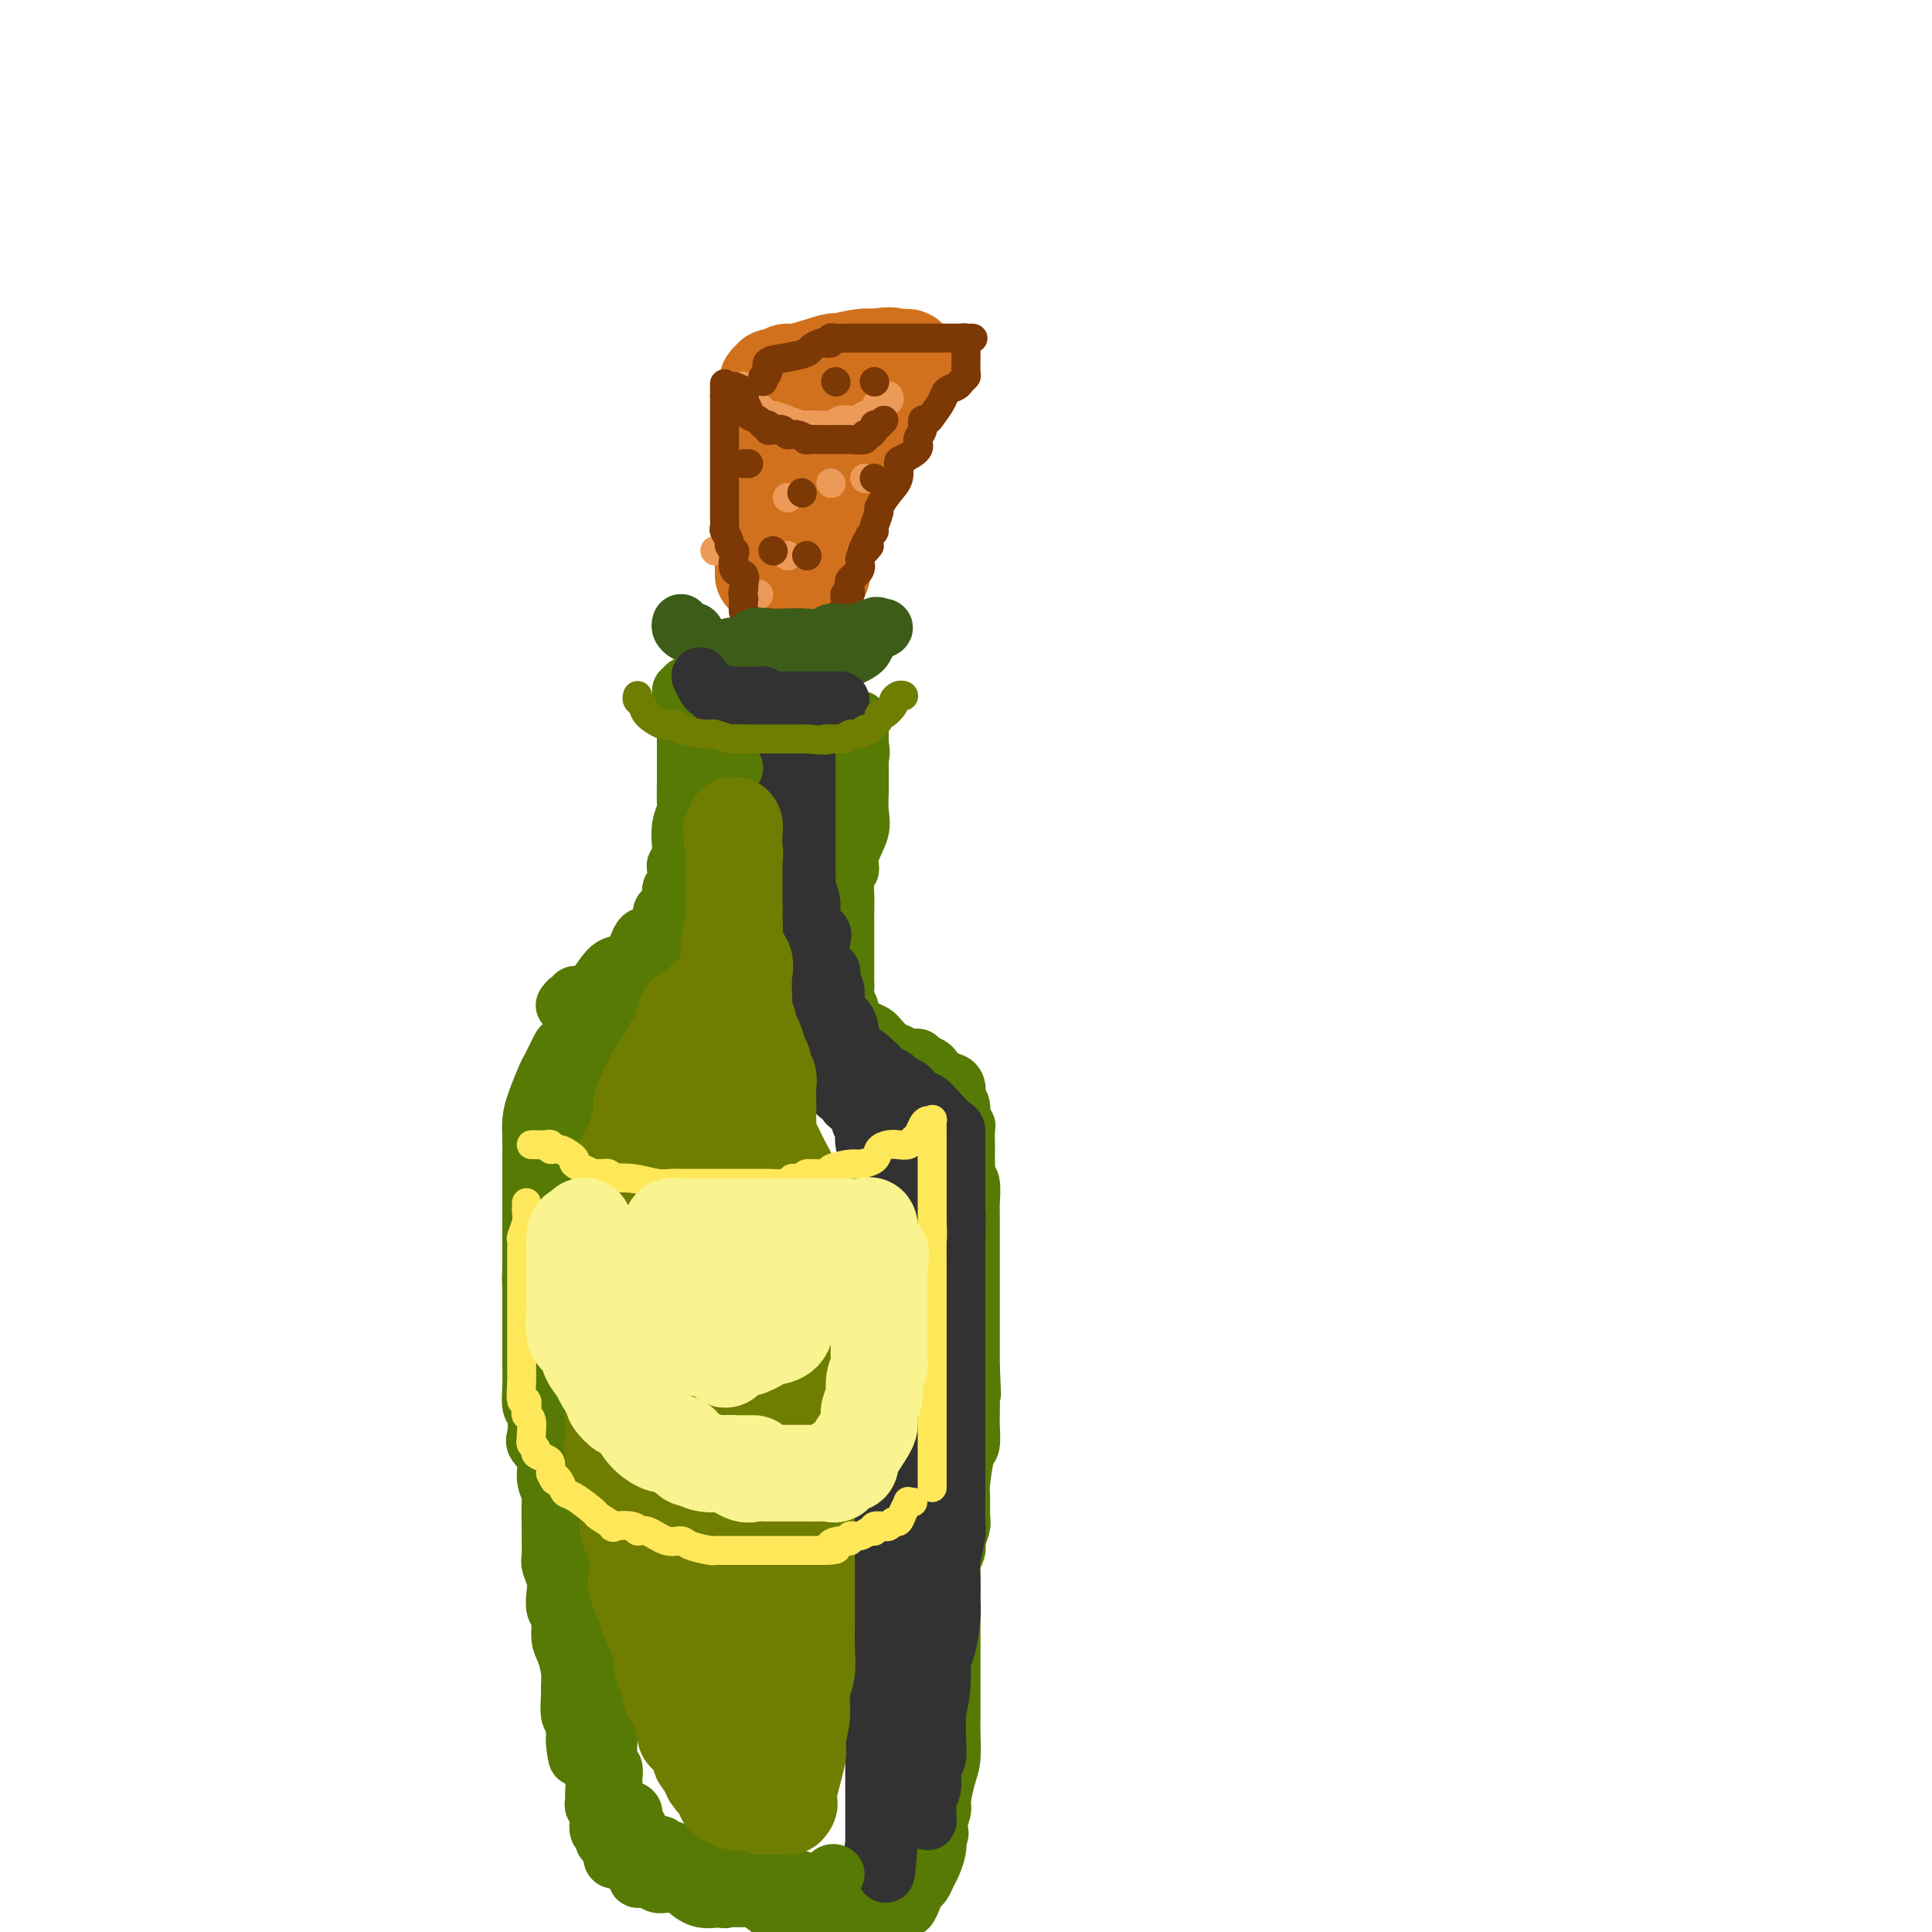 <svg viewBox='0 0 400 400' version='1.1' xmlns='http://www.w3.org/2000/svg' xmlns:xlink='http://www.w3.org/1999/xlink'><g fill='none' stroke='#D2711D' stroke-width='20' stroke-linecap='round' stroke-linejoin='round'><path d='M158,119c0.000,-0.248 0.000,-0.496 0,-1c-0.000,-0.504 -0.001,-1.265 0,-2c0.001,-0.735 0.004,-1.445 0,-2c-0.004,-0.555 -0.015,-0.956 0,-2c0.015,-1.044 0.057,-2.731 0,-4c-0.057,-1.269 -0.211,-2.118 0,-3c0.211,-0.882 0.789,-1.795 1,-3c0.211,-1.205 0.057,-2.700 0,-4c-0.057,-1.300 -0.015,-2.403 0,-4c0.015,-1.597 0.003,-3.686 0,-5c-0.003,-1.314 0.004,-1.854 0,-3c-0.004,-1.146 -0.018,-2.900 0,-4c0.018,-1.100 0.069,-1.548 0,-2c-0.069,-0.452 -0.257,-0.910 0,-1c0.257,-0.090 0.959,0.188 1,0c0.041,-0.188 -0.579,-0.843 0,-1c0.579,-0.157 2.357,0.183 3,0c0.643,-0.183 0.150,-0.890 0,-1c-0.150,-0.110 0.043,0.377 2,0c1.957,-0.377 5.679,-1.616 7,-2c1.321,-0.384 0.240,0.089 1,0c0.760,-0.089 3.360,-0.740 5,-1c1.640,-0.260 2.320,-0.130 3,0'/><path d='M181,74c4.261,-0.773 3.913,-0.205 4,0c0.087,0.205 0.610,0.047 1,0c0.390,-0.047 0.648,0.018 1,0c0.352,-0.018 0.799,-0.118 1,0c0.201,0.118 0.156,0.454 0,1c-0.156,0.546 -0.422,1.300 -1,2c-0.578,0.700 -1.469,1.344 -2,2c-0.531,0.656 -0.701,1.324 -1,2c-0.299,0.676 -0.726,1.358 -1,2c-0.274,0.642 -0.396,1.242 -1,2c-0.604,0.758 -1.690,1.675 -2,2c-0.310,0.325 0.156,0.059 0,1c-0.156,0.941 -0.935,3.088 -1,4c-0.065,0.912 0.582,0.590 0,1c-0.582,0.410 -2.393,1.553 -3,3c-0.607,1.447 -0.010,3.197 0,4c0.010,0.803 -0.569,0.658 -1,1c-0.431,0.342 -0.716,1.171 -1,2'/><path d='M174,103c-2.040,4.555 -0.139,1.443 0,1c0.139,-0.443 -1.483,1.784 -2,3c-0.517,1.216 0.072,1.420 0,2c-0.072,0.580 -0.804,1.534 -1,2c-0.196,0.466 0.143,0.443 0,1c-0.143,0.557 -0.768,1.693 -1,2c-0.232,0.307 -0.070,-0.217 0,0c0.070,0.217 0.047,1.173 0,2c-0.047,0.827 -0.118,1.525 0,2c0.118,0.475 0.424,0.728 0,1c-0.424,0.272 -1.578,0.563 -2,1c-0.422,0.437 -0.113,1.021 0,1c0.113,-0.021 0.030,-0.648 0,-1c-0.030,-0.352 -0.008,-0.429 0,-1c0.008,-0.571 0.002,-1.638 0,-3c-0.002,-1.362 -0.001,-3.021 0,-4c0.001,-0.979 0.000,-1.280 0,-2c-0.000,-0.720 -0.000,-1.860 0,-3'/><path d='M168,107c0.002,-2.490 0.008,-2.215 0,-2c-0.008,0.215 -0.030,0.370 0,0c0.030,-0.370 0.113,-1.265 0,-2c-0.113,-0.735 -0.423,-1.311 0,-2c0.423,-0.689 1.577,-1.491 2,-2c0.423,-0.509 0.113,-0.724 0,-1c-0.113,-0.276 -0.031,-0.613 0,-1c0.031,-0.387 0.009,-0.825 0,-1c-0.009,-0.175 -0.004,-0.088 0,0'/></g>
<g fill='none' stroke='#EC9A57' stroke-width='6' stroke-linecap='round' stroke-linejoin='round'><path d='M154,80c-0.106,-0.077 -0.213,-0.155 0,0c0.213,0.155 0.745,0.542 1,1c0.255,0.458 0.232,0.988 1,2c0.768,1.012 2.326,2.506 3,3c0.674,0.494 0.465,-0.011 1,0c0.535,0.011 1.813,0.539 3,1c1.187,0.461 2.281,0.857 3,1c0.719,0.143 1.061,0.035 1,0c-0.061,-0.035 -0.525,0.005 0,0c0.525,-0.005 2.037,-0.054 3,0c0.963,0.054 1.375,0.212 2,0c0.625,-0.212 1.463,-0.793 2,-1c0.537,-0.207 0.774,-0.041 1,0c0.226,0.041 0.442,-0.043 1,0c0.558,0.043 1.459,0.214 2,0c0.541,-0.214 0.723,-0.814 1,-1c0.277,-0.186 0.647,0.041 1,0c0.353,-0.041 0.687,-0.350 1,-1c0.313,-0.650 0.606,-1.642 1,-2c0.394,-0.358 0.890,-0.082 1,0c0.110,0.082 -0.166,-0.030 0,0c0.166,0.030 0.776,0.200 1,0c0.224,-0.200 0.064,-0.772 0,-1c-0.064,-0.228 -0.032,-0.114 0,0'/><path d='M179,99c0.000,0.000 0.100,0.100 0.1,0.1'/><path d='M172,100c0.000,0.000 0.100,0.100 0.1,0.1'/><path d='M148,114c0.000,0.000 0.100,0.100 0.1,0.1'/><path d='M157,123c0.000,0.000 0.100,0.100 0.1,0.1'/><path d='M163,103c0.000,0.000 0.100,0.100 0.1,0.1'/><path d='M163,115c0.000,0.000 0.100,0.100 0.1,0.1'/></g>
<g fill='none' stroke='#7C3805' stroke-width='6' stroke-linecap='round' stroke-linejoin='round'><path d='M152,80c0.836,0.325 1.672,0.650 2,1c0.328,0.350 0.147,0.723 0,1c-0.147,0.277 -0.261,0.456 0,1c0.261,0.544 0.897,1.451 1,2c0.103,0.549 -0.327,0.739 0,1c0.327,0.261 1.410,0.592 2,1c0.590,0.408 0.687,0.893 1,1c0.313,0.107 0.843,-0.163 1,0c0.157,0.163 -0.058,0.761 0,1c0.058,0.239 0.388,0.120 1,0c0.612,-0.120 1.506,-0.243 2,0c0.494,0.243 0.587,0.850 1,1c0.413,0.150 1.147,-0.156 2,0c0.853,0.156 1.825,0.774 2,1c0.175,0.226 -0.448,0.061 0,0c0.448,-0.061 1.966,-0.016 3,0c1.034,0.016 1.584,0.004 2,0c0.416,-0.004 0.697,-0.000 1,0c0.303,0.000 0.627,-0.004 1,0c0.373,0.004 0.796,0.016 1,0c0.204,-0.016 0.188,-0.060 1,0c0.812,0.060 2.451,0.222 3,0c0.549,-0.222 0.006,-0.830 0,-1c-0.006,-0.170 0.524,0.099 1,0c0.476,-0.099 0.897,-0.565 1,-1c0.103,-0.435 -0.114,-0.839 0,-1c0.114,-0.161 0.557,-0.081 1,0'/><path d='M182,88c0.689,-0.689 0.911,-0.911 1,-1c0.089,-0.089 0.044,-0.044 0,0'/><path d='M166,102c0.000,0.000 0.100,0.100 0.1,0.1'/><path d='M155,96c-0.422,0.000 -0.844,0.000 -1,0c-0.156,0.000 -0.044,0.000 0,0c0.044,-0.000 0.022,0.000 0,0'/><path d='M160,114c0.000,0.000 0.100,0.100 0.1,0.1'/><path d='M158,79c-0.137,-0.364 -0.275,-0.727 0,-1c0.275,-0.273 0.962,-0.454 1,-1c0.038,-0.546 -0.571,-1.456 0,-2c0.571,-0.544 2.324,-0.720 4,-1c1.676,-0.280 3.276,-0.662 4,-1c0.724,-0.338 0.572,-0.630 1,-1c0.428,-0.370 1.437,-0.817 2,-1c0.563,-0.183 0.682,-0.102 1,0c0.318,0.102 0.836,0.223 1,0c0.164,-0.223 -0.028,-0.792 0,-1c0.028,-0.208 0.274,-0.056 1,0c0.726,0.056 1.931,0.015 3,0c1.069,-0.015 2.001,-0.004 3,0c0.999,0.004 2.064,0.001 3,0c0.936,-0.001 1.742,-0.000 3,0c1.258,0.000 2.967,0.000 4,0c1.033,-0.000 1.390,-0.000 2,0c0.610,0.000 1.472,0.000 2,0c0.528,-0.000 0.723,-0.000 1,0c0.277,0.000 0.635,0.000 1,0c0.365,-0.000 0.737,-0.000 1,0c0.263,0.000 0.417,0.000 1,0c0.583,-0.000 1.595,-0.000 2,0c0.405,0.000 0.202,0.000 0,0'/><path d='M199,70c4.249,0.013 1.870,0.044 1,0c-0.870,-0.044 -0.233,-0.165 0,0c0.233,0.165 0.063,0.616 0,1c-0.063,0.384 -0.017,0.702 0,1c0.017,0.298 0.005,0.577 0,1c-0.005,0.423 -0.005,0.992 0,1c0.005,0.008 0.013,-0.545 0,0c-0.013,0.545 -0.049,2.187 0,3c0.049,0.813 0.183,0.797 0,1c-0.183,0.203 -0.683,0.625 -1,1c-0.317,0.375 -0.452,0.703 -1,1c-0.548,0.297 -1.510,0.561 -2,1c-0.490,0.439 -0.508,1.052 -1,2c-0.492,0.948 -1.457,2.232 -2,3c-0.543,0.768 -0.665,1.020 -1,1c-0.335,-0.020 -0.885,-0.314 -1,0c-0.115,0.314 0.203,1.234 0,2c-0.203,0.766 -0.929,1.377 -1,2c-0.071,0.623 0.511,1.257 0,2c-0.511,0.743 -2.117,1.593 -3,2c-0.883,0.407 -1.045,0.369 -1,1c0.045,0.631 0.295,1.931 0,3c-0.295,1.069 -1.136,1.907 -2,3c-0.864,1.093 -1.751,2.439 -2,3c-0.249,0.561 0.139,0.336 0,1c-0.139,0.664 -0.807,2.217 -1,3c-0.193,0.783 0.088,0.795 0,1c-0.088,0.205 -0.544,0.602 -1,1'/><path d='M180,111c-3.052,5.678 -0.682,2.873 0,2c0.682,-0.873 -0.325,0.186 -1,1c-0.675,0.814 -1.018,1.384 -1,2c0.018,0.616 0.398,1.279 0,2c-0.398,0.721 -1.575,1.499 -2,2c-0.425,0.501 -0.100,0.725 0,1c0.100,0.275 -0.025,0.602 0,1c0.025,0.398 0.199,0.867 0,1c-0.199,0.133 -0.772,-0.070 -1,0c-0.228,0.070 -0.113,0.414 0,1c0.113,0.586 0.223,1.415 0,2c-0.223,0.585 -0.781,0.927 -1,1c-0.219,0.073 -0.100,-0.124 0,0c0.100,0.124 0.182,0.569 0,1c-0.182,0.431 -0.626,0.847 -1,1c-0.374,0.153 -0.678,0.041 -1,0c-0.322,-0.041 -0.664,-0.012 -1,0c-0.336,0.012 -0.668,0.006 -1,0'/><path d='M170,129c-1.495,0.464 -2.733,0.125 -4,0c-1.267,-0.125 -2.564,-0.034 -3,0c-0.436,0.034 -0.011,0.013 0,0c0.011,-0.013 -0.392,-0.018 -1,0c-0.608,0.018 -1.420,0.057 -2,0c-0.580,-0.057 -0.929,-0.212 -1,0c-0.071,0.212 0.135,0.791 0,1c-0.135,0.209 -0.609,0.049 -1,0c-0.391,-0.049 -0.697,0.014 -1,0c-0.303,-0.014 -0.603,-0.103 -1,0c-0.397,0.103 -0.890,0.399 -1,0c-0.110,-0.399 0.163,-1.492 0,-2c-0.163,-0.508 -0.761,-0.431 -1,-1c-0.239,-0.569 -0.120,-1.785 0,-3'/><path d='M154,124c-0.455,-1.352 -0.094,-1.732 0,-2c0.094,-0.268 -0.079,-0.425 0,-1c0.079,-0.575 0.409,-1.569 0,-2c-0.409,-0.431 -1.559,-0.299 -2,-1c-0.441,-0.701 -0.175,-2.233 0,-3c0.175,-0.767 0.257,-0.768 0,-1c-0.257,-0.232 -0.853,-0.696 -1,-1c-0.147,-0.304 0.157,-0.448 0,-1c-0.157,-0.552 -0.774,-1.510 -1,-2c-0.226,-0.490 -0.061,-0.511 0,-1c0.061,-0.489 0.016,-1.445 0,-2c-0.016,-0.555 -0.004,-0.709 0,-1c0.004,-0.291 0.001,-0.719 0,-1c-0.001,-0.281 -0.000,-0.415 0,-1c0.000,-0.585 0.000,-1.619 0,-2c-0.000,-0.381 -0.000,-0.108 0,-1c0.000,-0.892 0.000,-2.950 0,-4c-0.000,-1.050 -0.000,-1.093 0,-1c0.000,0.093 0.000,0.321 0,0c-0.000,-0.321 -0.000,-1.190 0,-2c0.000,-0.810 0.000,-1.560 0,-2c-0.000,-0.440 -0.000,-0.568 0,-1c0.000,-0.432 0.000,-1.167 0,-2c-0.000,-0.833 -0.000,-1.764 0,-2c0.000,-0.236 0.000,0.221 0,0c-0.000,-0.221 -0.000,-1.121 0,-2c0.000,-0.879 0.000,-1.737 0,-2c-0.000,-0.263 -0.000,0.068 0,0c0.000,-0.068 0.000,-0.534 0,-1'/><path d='M150,82c0.000,-4.422 0.000,-1.978 0,-1c0.000,0.978 0.000,0.489 0,0'/><path d='M173,79c0.000,0.000 0.100,0.100 0.1,0.1'/><path d='M181,79c0.000,0.000 0.100,0.100 0.1,0.1'/><path d='M167,115c0.000,0.000 0.100,0.100 0.1,0.1'/><path d='M181,99c0.000,0.000 0.100,0.100 0.1,0.1'/></g>
<g fill='none' stroke='#3D5C18' stroke-width='12' stroke-linecap='round' stroke-linejoin='round'><path d='M141,129c-0.089,0.315 -0.178,0.629 0,1c0.178,0.371 0.623,0.797 1,1c0.377,0.203 0.686,0.183 1,0c0.314,-0.183 0.631,-0.528 1,0c0.369,0.528 0.788,1.930 2,3c1.212,1.070 3.218,1.807 4,2c0.782,0.193 0.341,-0.158 1,0c0.659,0.158 2.419,0.827 3,1c0.581,0.173 -0.018,-0.149 0,0c0.018,0.149 0.653,0.769 1,1c0.347,0.231 0.408,0.072 1,0c0.592,-0.072 1.716,-0.058 3,0c1.284,0.058 2.728,0.160 4,0c1.272,-0.160 2.372,-0.582 4,-1c1.628,-0.418 3.784,-0.832 5,-1c1.216,-0.168 1.492,-0.090 2,0c0.508,0.090 1.248,0.193 2,0c0.752,-0.193 1.517,-0.682 2,-1c0.483,-0.318 0.685,-0.464 1,-1c0.315,-0.536 0.744,-1.463 1,-2c0.256,-0.537 0.338,-0.683 1,-1c0.662,-0.317 1.903,-0.805 2,-1c0.097,-0.195 -0.952,-0.098 -2,0'/><path d='M181,130c0.818,-0.912 0.363,-0.192 0,0c-0.363,0.192 -0.636,-0.146 -1,0c-0.364,0.146 -0.821,0.775 -2,1c-1.179,0.225 -3.081,0.046 -4,0c-0.919,-0.046 -0.857,0.040 -1,0c-0.143,-0.040 -0.492,-0.206 -1,0c-0.508,0.206 -1.175,0.785 -2,1c-0.825,0.215 -1.806,0.065 -3,0c-1.194,-0.065 -2.600,-0.045 -4,0c-1.400,0.045 -2.795,0.116 -4,0c-1.205,-0.116 -2.222,-0.420 -3,0c-0.778,0.420 -1.319,1.563 -2,2c-0.681,0.437 -1.502,0.169 -2,0c-0.498,-0.169 -0.673,-0.238 -1,0c-0.327,0.238 -0.808,0.782 -1,1c-0.192,0.218 -0.096,0.109 0,0'/></g>
<g fill='none' stroke='#567A03' stroke-width='12' stroke-linecap='round' stroke-linejoin='round'><path d='M141,143c0.002,0.444 0.005,0.889 0,1c-0.005,0.111 -0.017,-0.111 0,0c0.017,0.111 0.064,0.555 0,1c-0.064,0.445 -0.239,0.890 0,1c0.239,0.110 0.890,-0.115 1,0c0.110,0.115 -0.322,0.569 0,1c0.322,0.431 1.399,0.837 2,1c0.601,0.163 0.725,0.082 1,0c0.275,-0.082 0.701,-0.166 1,0c0.299,0.166 0.471,0.580 1,1c0.529,0.420 1.416,0.845 2,1c0.584,0.155 0.864,0.042 1,0c0.136,-0.042 0.126,-0.011 1,0c0.874,0.011 2.632,0.003 3,0c0.368,-0.003 -0.653,-0.001 1,0c1.653,0.001 5.979,0.000 8,0c2.021,-0.000 1.736,-0.000 2,0c0.264,0.000 1.075,0.000 2,0c0.925,-0.000 1.962,-0.000 3,0'/><path d='M170,150c3.287,0.004 1.505,0.015 1,0c-0.505,-0.015 0.268,-0.057 1,0c0.732,0.057 1.423,0.211 2,0c0.577,-0.211 1.042,-0.789 1,-1c-0.042,-0.211 -0.589,-0.057 -1,0c-0.411,0.057 -0.686,0.015 -1,0c-0.314,-0.015 -0.668,-0.004 -2,0c-1.332,0.004 -3.643,0.001 -4,0c-0.357,-0.001 1.239,-0.000 0,0c-1.239,0.000 -5.311,0.000 -7,0c-1.689,-0.000 -0.993,-0.000 -1,0c-0.007,0.000 -0.716,0.000 -1,0c-0.284,-0.000 -0.142,-0.000 0,0'/><path d='M178,152c-0.005,0.434 -0.009,0.868 0,1c0.009,0.132 0.032,-0.039 0,0c-0.032,0.039 -0.117,0.289 0,1c0.117,0.711 0.438,1.883 0,3c-0.438,1.117 -1.634,2.179 -2,3c-0.366,0.821 0.099,1.400 0,3c-0.099,1.600 -0.762,4.221 -1,6c-0.238,1.779 -0.050,2.715 0,4c0.050,1.285 -0.039,2.917 0,4c0.039,1.083 0.207,1.617 0,3c-0.207,1.383 -0.787,3.617 -1,5c-0.213,1.383 -0.057,1.916 0,3c0.057,1.084 0.015,2.719 0,4c-0.015,1.281 -0.004,2.207 0,3c0.004,0.793 0.001,1.452 0,2c-0.001,0.548 -0.000,0.985 0,2c0.000,1.015 0.000,2.610 0,3c-0.000,0.390 -0.000,-0.424 0,0c0.000,0.424 0.000,2.085 0,3c-0.000,0.915 -0.000,1.085 0,1c0.000,-0.085 0.000,-0.425 0,-1c-0.000,-0.575 -0.000,-1.386 0,-2c0.000,-0.614 0.000,-1.033 0,-2c-0.000,-0.967 -0.000,-2.484 0,-4'/><path d='M174,197c0.000,-2.169 0.000,-3.591 0,-5c0.000,-1.409 0.000,-2.804 0,-4c0.000,-1.196 0.000,-2.194 0,-4c0.000,-1.806 0.000,-4.420 0,-6c0.000,-1.580 0.000,-2.125 0,-3c0.000,-0.875 0.000,-2.078 0,-3c0.000,-0.922 0.000,-1.563 0,-2c0.000,-0.437 0.000,-0.671 0,-2c0.000,-1.329 -0.000,-3.754 0,-5c0.000,-1.246 0.000,-1.313 0,-2c-0.000,-0.687 0.000,-1.993 0,-3c-0.000,-1.007 0.000,-1.716 0,-2c0.000,-0.284 0.000,-0.142 0,0'/><path d='M142,142c-0.000,0.357 -0.000,0.715 0,1c0.000,0.285 0.000,0.499 0,1c-0.000,0.501 -0.000,1.290 0,2c0.000,0.710 0.000,1.343 0,2c-0.000,0.657 -0.000,1.339 0,2c0.000,0.661 0.000,1.302 0,2c-0.000,0.698 -0.000,1.455 0,2c0.000,0.545 0.001,0.880 0,2c-0.001,1.120 -0.004,3.026 0,4c0.004,0.974 0.015,1.017 0,2c-0.015,0.983 -0.056,2.906 0,4c0.056,1.094 0.207,1.358 0,2c-0.207,0.642 -0.774,1.661 -1,3c-0.226,1.339 -0.112,2.996 0,4c0.112,1.004 0.222,1.353 0,2c-0.222,0.647 -0.777,1.591 -1,2c-0.223,0.409 -0.115,0.285 0,1c0.115,0.715 0.237,2.271 0,3c-0.237,0.729 -0.832,0.632 -1,1c-0.168,0.368 0.092,1.201 0,2c-0.092,0.799 -0.535,1.563 -1,2c-0.465,0.437 -0.950,0.546 -1,1c-0.050,0.454 0.336,1.253 0,2c-0.336,0.747 -1.395,1.442 -2,2c-0.605,0.558 -0.755,0.980 -1,1c-0.245,0.020 -0.583,-0.360 -1,0c-0.417,0.360 -0.913,1.461 -1,2c-0.087,0.539 0.234,0.516 0,1c-0.234,0.484 -1.025,1.477 -2,2c-0.975,0.523 -2.136,0.578 -3,1c-0.864,0.422 -1.432,1.211 -2,2'/><path d='M125,202c-2.686,3.553 -1.899,2.937 -2,3c-0.101,0.063 -1.088,0.805 -2,1c-0.912,0.195 -1.747,-0.158 -2,0c-0.253,0.158 0.077,0.826 0,1c-0.077,0.174 -0.559,-0.145 -1,0c-0.441,0.145 -0.840,0.756 -1,1c-0.160,0.244 -0.080,0.122 0,0'/><path d='M178,149c0.000,0.951 0.000,1.901 0,3c-0.000,1.099 -0.001,2.345 0,3c0.001,0.655 0.002,0.718 0,2c-0.002,1.282 -0.008,3.781 0,5c0.008,1.219 0.031,1.157 0,2c-0.031,0.843 -0.117,2.591 0,4c0.117,1.409 0.438,2.480 0,4c-0.438,1.520 -1.634,3.489 -2,5c-0.366,1.511 0.098,2.565 0,3c-0.098,0.435 -0.758,0.251 -1,1c-0.242,0.749 -0.065,2.432 0,4c0.065,1.568 0.017,3.020 0,4c-0.017,0.980 -0.005,1.487 0,2c0.005,0.513 0.001,1.030 0,2c-0.001,0.970 -0.000,2.392 0,3c0.000,0.608 0.000,0.404 0,1c-0.000,0.596 -0.001,1.994 0,3c0.001,1.006 0.005,1.620 0,2c-0.005,0.380 -0.018,0.524 0,1c0.018,0.476 0.067,1.283 0,2c-0.067,0.717 -0.249,1.344 0,2c0.249,0.656 0.931,1.341 1,2c0.069,0.659 -0.473,1.294 0,2c0.473,0.706 1.961,1.484 3,2c1.039,0.516 1.630,0.769 2,1c0.370,0.231 0.519,0.440 1,1c0.481,0.560 1.295,1.470 2,2c0.705,0.530 1.302,0.678 2,1c0.698,0.322 1.495,0.817 2,1c0.505,0.183 0.716,0.052 1,0c0.284,-0.052 0.642,-0.026 1,0'/><path d='M190,219c2.418,2.035 0.962,1.124 1,1c0.038,-0.124 1.568,0.541 2,1c0.432,0.459 -0.234,0.714 0,1c0.234,0.286 1.370,0.605 2,1c0.630,0.395 0.756,0.866 1,1c0.244,0.134 0.605,-0.068 1,0c0.395,0.068 0.823,0.407 1,1c0.177,0.593 0.104,1.441 0,2c-0.104,0.559 -0.238,0.830 0,1c0.238,0.170 0.848,0.239 1,1c0.152,0.761 -0.156,2.216 0,3c0.156,0.784 0.774,0.899 1,1c0.226,0.101 0.061,0.187 0,1c-0.061,0.813 -0.017,2.351 0,3c0.017,0.649 0.008,0.409 0,1c-0.008,0.591 -0.016,2.014 0,3c0.016,0.986 0.057,1.534 0,2c-0.057,0.466 -0.211,0.851 0,1c0.211,0.149 0.789,0.063 1,1c0.211,0.937 0.057,2.898 0,4c-0.057,1.102 -0.015,1.344 0,2c0.015,0.656 0.004,1.725 0,3c-0.004,1.275 -0.001,2.757 0,4c0.001,1.243 0.000,2.248 0,3c-0.000,0.752 -0.000,1.252 0,2c0.000,0.748 0.000,1.744 0,3c-0.000,1.256 -0.000,2.770 0,4c0.000,1.230 0.000,2.175 0,3c-0.000,0.825 -0.000,1.530 0,3c0.000,1.470 0.000,3.706 0,5c-0.000,1.294 -0.000,1.647 0,2'/><path d='M201,283c0.464,9.531 0.125,4.358 0,3c-0.125,-1.358 -0.036,1.098 0,3c0.036,1.902 0.020,3.248 0,4c-0.020,0.752 -0.044,0.909 0,2c0.044,1.091 0.155,3.115 0,4c-0.155,0.885 -0.576,0.630 -1,2c-0.424,1.370 -0.849,4.363 -1,6c-0.151,1.637 -0.027,1.916 0,3c0.027,1.084 -0.045,2.972 0,4c0.045,1.028 0.205,1.196 0,2c-0.205,0.804 -0.777,2.244 -1,3c-0.223,0.756 -0.098,0.829 0,1c0.098,0.171 0.170,0.441 0,1c-0.170,0.559 -0.580,1.406 -1,2c-0.420,0.594 -0.848,0.933 -1,1c-0.152,0.067 -0.027,-0.140 0,0c0.027,0.140 -0.044,0.625 0,1c0.044,0.375 0.204,0.639 0,1c-0.204,0.361 -0.773,0.817 -1,1c-0.227,0.183 -0.114,0.091 0,0'/><path d='M136,193c-0.002,0.336 -0.003,0.673 0,1c0.003,0.327 0.012,0.645 0,1c-0.012,0.355 -0.044,0.747 0,1c0.044,0.253 0.163,0.368 0,1c-0.163,0.632 -0.609,1.782 -1,2c-0.391,0.218 -0.727,-0.495 -1,0c-0.273,0.495 -0.482,2.199 -1,3c-0.518,0.801 -1.344,0.701 -2,1c-0.656,0.299 -1.143,0.997 -2,2c-0.857,1.003 -2.084,2.309 -3,3c-0.916,0.691 -1.522,0.765 -2,1c-0.478,0.235 -0.828,0.630 -1,1c-0.172,0.370 -0.164,0.714 -1,1c-0.836,0.286 -2.514,0.513 -3,1c-0.486,0.487 0.220,1.233 0,2c-0.220,0.767 -1.367,1.554 -2,2c-0.633,0.446 -0.750,0.552 -1,1c-0.250,0.448 -0.631,1.239 -1,2c-0.369,0.761 -0.726,1.493 -1,2c-0.274,0.507 -0.466,0.788 -1,2c-0.534,1.212 -1.411,3.355 -2,5c-0.589,1.645 -0.890,2.792 -1,4c-0.110,1.208 -0.030,2.476 0,4c0.030,1.524 0.008,3.305 0,4c-0.008,0.695 -0.002,0.305 0,1c0.002,0.695 0.001,2.476 0,4c-0.001,1.524 -0.000,2.792 0,4c0.000,1.208 0.000,2.355 0,3c-0.000,0.645 -0.000,0.789 0,2c0.000,1.211 0.000,3.489 0,5c-0.000,1.511 -0.000,2.256 0,3'/><path d='M110,262c-0.155,5.884 -0.041,3.595 0,3c0.041,-0.595 0.011,0.504 0,2c-0.011,1.496 -0.003,3.389 0,5c0.003,1.611 -0.000,2.939 0,4c0.000,1.061 0.004,1.854 0,3c-0.004,1.146 -0.015,2.647 0,4c0.015,1.353 0.054,2.560 0,4c-0.054,1.440 -0.203,3.112 0,4c0.203,0.888 0.757,0.993 1,2c0.243,1.007 0.174,2.918 0,4c-0.174,1.082 -0.453,1.336 0,2c0.453,0.664 1.638,1.737 2,3c0.362,1.263 -0.099,2.717 0,4c0.099,1.283 0.759,2.396 1,3c0.241,0.604 0.064,0.699 0,2c-0.064,1.301 -0.013,3.808 0,5c0.013,1.192 -0.010,1.070 0,2c0.010,0.930 0.054,2.911 0,4c-0.054,1.089 -0.207,1.287 0,2c0.207,0.713 0.773,1.941 1,3c0.227,1.059 0.116,1.948 0,3c-0.116,1.052 -0.238,2.266 0,3c0.238,0.734 0.834,0.988 1,2c0.166,1.012 -0.099,2.783 0,4c0.099,1.217 0.561,1.882 1,3c0.439,1.118 0.853,2.690 1,4c0.147,1.310 0.026,2.356 0,3c-0.026,0.644 0.045,0.884 0,2c-0.045,1.116 -0.204,3.108 0,4c0.204,0.892 0.773,0.683 1,1c0.227,0.317 0.114,1.158 0,2'/><path d='M119,358c1.266,10.649 -0.068,3.770 0,2c0.068,-1.770 1.539,1.569 2,3c0.461,1.431 -0.087,0.954 0,1c0.087,0.046 0.808,0.614 1,1c0.192,0.386 -0.144,0.590 0,1c0.144,0.410 0.770,1.027 1,2c0.230,0.973 0.065,2.301 0,3c-0.065,0.699 -0.031,0.767 0,1c0.031,0.233 0.060,0.629 0,1c-0.060,0.371 -0.208,0.715 0,1c0.208,0.285 0.773,0.510 1,1c0.227,0.490 0.118,1.246 0,2c-0.118,0.754 -0.243,1.508 0,2c0.243,0.492 0.854,0.722 1,1c0.146,0.278 -0.174,0.604 0,1c0.174,0.396 0.843,0.862 1,1c0.157,0.138 -0.197,-0.051 0,0c0.197,0.051 0.945,0.342 1,1c0.055,0.658 -0.584,1.681 0,2c0.584,0.319 2.389,-0.068 3,0c0.611,0.068 0.026,0.592 0,1c-0.026,0.408 0.507,0.702 1,1c0.493,0.298 0.946,0.602 1,1c0.054,0.398 -0.290,0.891 0,1c0.290,0.109 1.214,-0.165 2,0c0.786,0.165 1.434,0.770 2,1c0.566,0.230 1.049,0.087 2,0c0.951,-0.087 2.368,-0.116 3,0c0.632,0.116 0.478,0.377 1,1c0.522,0.623 1.721,1.606 3,2c1.279,0.394 2.640,0.197 4,0'/><path d='M149,393c2.014,0.455 0.549,0.094 1,0c0.451,-0.094 2.816,0.080 4,0c1.184,-0.080 1.185,-0.414 2,0c0.815,0.414 2.442,1.575 3,2c0.558,0.425 0.047,0.114 0,0c-0.047,-0.114 0.369,-0.031 1,0c0.631,0.031 1.476,0.008 2,0c0.524,-0.008 0.728,-0.002 1,0c0.272,0.002 0.611,0.001 2,0c1.389,-0.001 3.829,-0.000 5,0c1.171,0.000 1.073,0.000 2,0c0.927,-0.000 2.878,-0.000 4,0c1.122,0.000 1.414,0.000 2,0c0.586,-0.000 1.466,0.000 2,0c0.534,-0.000 0.720,-0.000 1,0c0.280,0.000 0.652,0.000 1,0c0.348,-0.000 0.671,-0.000 1,0c0.329,0.000 0.666,0.002 1,0c0.334,-0.002 0.667,-0.006 1,0c0.333,0.006 0.667,0.023 1,0c0.333,-0.023 0.667,-0.085 1,0c0.333,0.085 0.667,0.318 1,0c0.333,-0.318 0.666,-1.186 1,-2c0.334,-0.814 0.667,-1.573 1,-2c0.333,-0.427 0.664,-0.523 1,-1c0.336,-0.477 0.678,-1.334 1,-2c0.322,-0.666 0.625,-1.141 1,-2c0.375,-0.859 0.821,-2.103 1,-3c0.179,-0.897 0.089,-1.449 0,-2'/><path d='M194,381c1.174,-2.390 0.108,-1.365 0,-2c-0.108,-0.635 0.742,-2.930 1,-4c0.258,-1.070 -0.074,-0.917 0,-2c0.074,-1.083 0.556,-3.404 1,-5c0.444,-1.596 0.851,-2.468 1,-4c0.149,-1.532 0.040,-3.723 0,-5c-0.040,-1.277 -0.011,-1.639 0,-3c0.011,-1.361 0.003,-3.722 0,-5c-0.003,-1.278 -0.001,-1.474 0,-3c0.001,-1.526 0.000,-4.384 0,-6c-0.000,-1.616 -0.000,-1.992 0,-3c0.000,-1.008 0.000,-2.648 0,-4c-0.000,-1.352 -0.000,-2.417 0,-4c0.000,-1.583 0.000,-3.684 0,-5c-0.000,-1.316 -0.000,-1.848 0,-3c0.000,-1.152 -0.000,-2.923 0,-4c0.000,-1.077 0.000,-1.459 0,-3c-0.000,-1.541 -0.000,-4.240 0,-6c0.000,-1.760 0.000,-2.581 0,-4c-0.000,-1.419 -0.000,-3.437 0,-5c0.000,-1.563 0.000,-2.671 0,-4c-0.000,-1.329 -0.001,-2.881 0,-4c0.001,-1.119 0.004,-1.807 0,-3c-0.004,-1.193 -0.015,-2.892 0,-4c0.015,-1.108 0.056,-1.624 0,-2c-0.056,-0.376 -0.207,-0.610 0,-2c0.207,-1.390 0.774,-3.936 1,-5c0.226,-1.064 0.112,-0.646 0,-2c-0.112,-1.354 -0.223,-4.480 0,-6c0.223,-1.520 0.778,-1.434 1,-2c0.222,-0.566 0.111,-1.783 0,-3'/><path d='M199,264c0.774,-18.369 0.207,-5.793 0,-2c-0.207,3.793 -0.056,-1.197 0,-3c0.056,-1.803 0.015,-0.420 0,-1c-0.015,-0.580 -0.004,-3.122 0,-4c0.004,-0.878 0.001,-0.091 0,0c-0.001,0.091 -0.000,-0.514 0,-1c0.000,-0.486 0.000,-0.853 0,-1c-0.000,-0.147 -0.000,-0.073 0,0'/></g>
<g fill='none' stroke='#323232' stroke-width='12' stroke-linecap='round' stroke-linejoin='round'><path d='M145,140c0.343,0.724 0.687,1.448 1,2c0.313,0.552 0.597,0.933 1,1c0.403,0.067 0.927,-0.178 1,0c0.073,0.178 -0.303,0.780 0,1c0.303,0.220 1.285,0.058 2,0c0.715,-0.058 1.162,-0.012 2,0c0.838,0.012 2.066,-0.011 3,0c0.934,0.011 1.573,0.055 2,0c0.427,-0.055 0.643,-0.211 1,0c0.357,0.211 0.855,0.789 1,1c0.145,0.211 -0.064,0.057 0,0c0.064,-0.057 0.399,-0.015 1,0c0.601,0.015 1.466,0.004 2,0c0.534,-0.004 0.735,-0.001 1,0c0.265,0.001 0.592,0.000 1,0c0.408,-0.000 0.897,-0.000 2,0c1.103,0.000 2.821,0.000 4,0c1.179,-0.000 1.819,-0.000 2,0c0.181,0.000 -0.096,0.000 0,0c0.096,-0.000 0.564,-0.000 1,0c0.436,0.000 0.839,0.000 1,0c0.161,-0.000 0.081,-0.000 0,0'/><path d='M159,156c0.002,0.337 0.005,0.673 0,1c-0.005,0.327 -0.017,0.644 0,1c0.017,0.356 0.065,0.750 0,1c-0.065,0.250 -0.241,0.356 0,1c0.241,0.644 0.901,1.827 1,2c0.099,0.173 -0.362,-0.662 0,0c0.362,0.662 1.547,2.821 2,4c0.453,1.179 0.174,1.376 0,2c-0.174,0.624 -0.243,1.673 0,3c0.243,1.327 0.797,2.931 1,4c0.203,1.069 0.054,1.602 0,2c-0.054,0.398 -0.015,0.662 0,2c0.015,1.338 0.004,3.749 0,5c-0.004,1.251 -0.001,1.343 0,2c0.001,0.657 0.001,1.880 0,3c-0.001,1.120 -0.001,2.138 0,3c0.001,0.862 0.004,1.569 0,2c-0.004,0.431 -0.015,0.587 0,1c0.015,0.413 0.057,1.082 0,2c-0.057,0.918 -0.212,2.084 0,3c0.212,0.916 0.792,1.581 1,2c0.208,0.419 0.045,0.590 0,1c-0.045,0.410 0.030,1.057 0,2c-0.030,0.943 -0.164,2.182 0,3c0.164,0.818 0.625,1.213 1,2c0.375,0.787 0.664,1.964 1,3c0.336,1.036 0.720,1.929 1,3c0.280,1.071 0.457,2.318 1,3c0.543,0.682 1.454,0.799 2,1c0.546,0.201 0.727,0.486 1,1c0.273,0.514 0.636,1.257 1,2'/><path d='M172,223c1.255,2.483 0.392,1.190 0,1c-0.392,-0.190 -0.312,0.723 0,1c0.312,0.277 0.856,-0.080 1,0c0.144,0.080 -0.111,0.598 0,1c0.111,0.402 0.589,0.688 1,1c0.411,0.312 0.755,0.651 1,1c0.245,0.349 0.392,0.709 1,1c0.608,0.291 1.679,0.513 2,1c0.321,0.487 -0.106,1.240 0,2c0.106,0.760 0.746,1.526 1,2c0.254,0.474 0.121,0.654 0,1c-0.121,0.346 -0.229,0.858 0,2c0.229,1.142 0.794,2.915 1,4c0.206,1.085 0.054,1.483 0,3c-0.054,1.517 -0.011,4.153 0,5c0.011,0.847 -0.011,-0.096 0,2c0.011,2.096 0.056,7.231 0,9c-0.056,1.769 -0.211,0.171 0,1c0.211,0.829 0.789,4.086 1,6c0.211,1.914 0.057,2.487 0,4c-0.057,1.513 -0.015,3.966 0,5c0.015,1.034 0.004,0.650 0,2c-0.004,1.350 -0.001,4.436 0,6c0.001,1.564 0.000,1.607 0,3c-0.000,1.393 -0.000,4.135 0,6c0.000,1.865 0.000,2.852 0,4c-0.000,1.148 -0.000,2.457 0,4c0.000,1.543 0.000,3.321 0,5c-0.000,1.679 -0.000,3.260 0,5c0.000,1.740 0.000,3.640 0,5c-0.000,1.360 -0.000,2.180 0,3'/><path d='M181,319c0.155,12.808 0.041,5.827 0,4c-0.041,-1.827 -0.011,1.500 0,4c0.011,2.500 0.003,4.172 0,5c-0.003,0.828 -0.001,0.813 0,2c0.001,1.187 0.000,3.576 0,5c-0.000,1.424 -0.000,1.882 0,3c0.000,1.118 0.000,2.896 0,4c-0.000,1.104 -0.000,1.535 0,3c0.000,1.465 0.000,3.964 0,5c-0.000,1.036 -0.000,0.610 0,1c0.000,0.390 0.000,1.597 0,3c-0.000,1.403 -0.000,3.003 0,4c0.000,0.997 0.000,1.389 0,2c-0.000,0.611 -0.000,1.439 0,2c0.000,0.561 0.000,0.856 0,2c-0.000,1.144 -0.000,3.136 0,4c0.000,0.864 0.000,0.599 0,1c-0.000,0.401 -0.000,1.468 0,2c0.000,0.532 0.000,0.528 0,1c-0.000,0.472 -0.000,1.419 0,2c0.000,0.581 0.000,0.796 0,1c-0.000,0.204 -0.002,0.398 0,1c0.002,0.602 0.006,1.612 0,2c-0.006,0.388 -0.022,0.156 0,0c0.022,-0.156 0.083,-0.234 0,0c-0.083,0.234 -0.309,0.781 0,1c0.309,0.219 1.155,0.109 2,0'/><path d='M183,383c0.438,9.865 0.532,2.527 1,-1c0.468,-3.527 1.308,-3.244 2,-4c0.692,-0.756 1.236,-2.551 2,-5c0.764,-2.449 1.750,-5.551 2,-7c0.250,-1.449 -0.235,-1.245 0,-3c0.235,-1.755 1.190,-5.467 2,-7c0.810,-1.533 1.475,-0.885 2,-2c0.525,-1.115 0.911,-3.991 1,-6c0.089,-2.009 -0.120,-3.149 0,-4c0.120,-0.851 0.567,-1.412 1,-3c0.433,-1.588 0.852,-4.204 1,-6c0.148,-1.796 0.026,-2.771 0,-4c-0.026,-1.229 0.046,-2.713 0,-4c-0.046,-1.287 -0.208,-2.377 0,-4c0.208,-1.623 0.788,-3.779 1,-5c0.212,-1.221 0.057,-1.508 0,-3c-0.057,-1.492 -0.015,-4.189 0,-6c0.015,-1.811 0.004,-2.737 0,-4c-0.004,-1.263 -0.001,-2.863 0,-4c0.001,-1.137 0.000,-1.810 0,-3c-0.000,-1.190 -0.000,-2.896 0,-4c0.000,-1.104 0.000,-1.607 0,-3c-0.000,-1.393 -0.000,-3.677 0,-5c0.000,-1.323 0.000,-1.685 0,-3c-0.000,-1.315 -0.000,-3.583 0,-5c0.000,-1.417 0.000,-1.981 0,-3c-0.000,-1.019 -0.000,-2.491 0,-4c0.000,-1.509 0.000,-3.054 0,-4c-0.000,-0.946 -0.000,-1.293 0,-2c0.000,-0.707 0.000,-1.773 0,-3c-0.000,-1.227 -0.000,-2.613 0,-4'/><path d='M198,258c0.155,-12.210 0.041,-4.234 0,-2c-0.041,2.234 -0.011,-1.273 0,-3c0.011,-1.727 0.003,-1.675 0,-2c-0.003,-0.325 -0.001,-1.028 0,-2c0.001,-0.972 0.000,-2.215 0,-3c-0.000,-0.785 -0.000,-1.114 0,-2c0.000,-0.886 -0.000,-2.330 0,-3c0.000,-0.670 0.000,-0.565 0,-1c-0.000,-0.435 -0.001,-1.410 0,-2c0.001,-0.590 0.005,-0.794 0,-1c-0.005,-0.206 -0.018,-0.412 0,-1c0.018,-0.588 0.066,-1.557 0,-2c-0.066,-0.443 -0.245,-0.362 -1,-1c-0.755,-0.638 -2.085,-1.997 -3,-3c-0.915,-1.003 -1.415,-1.650 -2,-2c-0.585,-0.350 -1.254,-0.402 -2,-1c-0.746,-0.598 -1.568,-1.740 -2,-2c-0.432,-0.260 -0.475,0.363 -1,0c-0.525,-0.363 -1.532,-1.712 -2,-2c-0.468,-0.288 -0.399,0.484 -1,0c-0.601,-0.484 -1.874,-2.224 -3,-3c-1.126,-0.776 -2.104,-0.589 -3,-1c-0.896,-0.411 -1.708,-1.419 -2,-2c-0.292,-0.581 -0.063,-0.733 0,-1c0.063,-0.267 -0.038,-0.647 0,-1c0.038,-0.353 0.217,-0.679 0,-1c-0.217,-0.321 -0.829,-0.639 -1,-1c-0.171,-0.361 0.098,-0.767 0,-1c-0.098,-0.233 -0.565,-0.294 -1,-1c-0.435,-0.706 -0.839,-2.059 -1,-3c-0.161,-0.941 -0.081,-1.471 0,-2'/><path d='M173,206c-0.395,-1.758 0.118,-0.652 0,-1c-0.118,-0.348 -0.867,-2.148 -1,-3c-0.133,-0.852 0.349,-0.754 0,-1c-0.349,-0.246 -1.528,-0.834 -2,-2c-0.472,-1.166 -0.235,-2.909 0,-4c0.235,-1.091 0.469,-1.531 0,-2c-0.469,-0.469 -1.642,-0.965 -2,-2c-0.358,-1.035 0.100,-2.607 0,-4c-0.100,-1.393 -0.759,-2.608 -1,-3c-0.241,-0.392 -0.065,0.040 0,-1c0.065,-1.040 0.017,-3.551 0,-5c-0.017,-1.449 -0.005,-1.837 0,-2c0.005,-0.163 0.001,-0.101 0,-1c-0.001,-0.899 -0.000,-2.757 0,-4c0.000,-1.243 0.000,-1.869 0,-3c-0.000,-1.131 -0.000,-2.765 0,-4c0.000,-1.235 -0.000,-2.071 0,-3c0.000,-0.929 0.000,-1.952 0,-3c-0.000,-1.048 -0.000,-2.120 0,-3c0.000,-0.880 0.001,-1.569 0,-2c-0.001,-0.431 -0.003,-0.604 0,-1c0.003,-0.396 0.011,-1.013 0,-1c-0.011,0.013 -0.041,0.657 0,1c0.041,0.343 0.155,0.384 0,1c-0.155,0.616 -0.577,1.808 -1,3'/><path d='M166,156c-0.094,1.317 0.171,2.609 0,4c-0.171,1.391 -0.778,2.882 -1,4c-0.222,1.118 -0.060,1.864 0,3c0.060,1.136 0.016,2.661 0,4c-0.016,1.339 -0.005,2.490 0,4c0.005,1.510 0.004,3.378 0,5c-0.004,1.622 -0.012,2.996 0,4c0.012,1.004 0.043,1.637 0,2c-0.043,0.363 -0.159,0.454 0,2c0.159,1.546 0.592,4.545 1,6c0.408,1.455 0.789,1.365 1,2c0.211,0.635 0.252,1.994 0,3c-0.252,1.006 -0.798,1.660 0,2c0.798,0.340 2.938,0.365 4,1c1.062,0.635 1.046,1.879 1,3c-0.046,1.121 -0.121,2.120 0,3c0.121,0.880 0.439,1.643 1,2c0.561,0.357 1.366,0.308 2,1c0.634,0.692 1.097,2.124 1,3c-0.097,0.876 -0.755,1.194 0,2c0.755,0.806 2.923,2.099 4,3c1.077,0.901 1.062,1.412 1,2c-0.062,0.588 -0.172,1.255 0,2c0.172,0.745 0.627,1.570 1,2c0.373,0.430 0.663,0.467 1,1c0.337,0.533 0.720,1.562 1,2c0.280,0.438 0.456,0.286 1,1c0.544,0.714 1.455,2.294 2,3c0.545,0.706 0.724,0.536 1,1c0.276,0.464 0.650,1.561 1,3c0.350,1.439 0.675,3.219 1,5'/><path d='M190,241c3.817,6.614 1.859,2.150 1,1c-0.859,-1.150 -0.619,1.016 0,3c0.619,1.984 1.616,3.787 2,5c0.384,1.213 0.156,1.837 0,3c-0.156,1.163 -0.238,2.864 0,4c0.238,1.136 0.796,1.707 1,2c0.204,0.293 0.055,0.307 0,1c-0.055,0.693 -0.015,2.064 0,3c0.015,0.936 0.004,1.435 0,2c-0.004,0.565 -0.001,1.194 0,2c0.001,0.806 0.000,1.789 0,3c-0.000,1.211 -0.000,2.650 0,4c0.000,1.350 0.000,2.612 0,4c-0.000,1.388 -0.000,2.901 0,4c0.000,1.099 0.000,1.784 0,3c-0.000,1.216 -0.000,2.964 0,4c0.000,1.036 0.000,1.361 0,2c-0.000,0.639 -0.000,1.591 0,3c0.000,1.409 0.000,3.275 0,4c-0.000,0.725 -0.000,0.307 0,1c0.000,0.693 0.000,2.495 0,4c-0.000,1.505 -0.000,2.712 0,4c0.000,1.288 0.000,2.655 0,4c-0.000,1.345 -0.000,2.666 0,4c0.000,1.334 0.000,2.680 0,4c-0.000,1.320 -0.000,2.613 0,4c0.000,1.387 0.000,2.866 0,4c-0.000,1.134 -0.000,1.923 0,3c0.000,1.077 0.000,2.444 0,4c0.000,1.556 -0.000,3.302 0,5c0.000,1.698 0.000,3.349 0,5'/><path d='M194,344c0.000,13.402 0.001,4.908 0,3c-0.001,-1.908 -0.004,2.771 0,5c0.004,2.229 0.016,2.008 0,3c-0.016,0.992 -0.061,3.198 0,5c0.061,1.802 0.227,3.202 0,4c-0.227,0.798 -0.846,0.994 -1,2c-0.154,1.006 0.156,2.821 0,4c-0.156,1.179 -0.778,1.723 -1,2c-0.222,0.277 -0.046,0.289 0,1c0.046,0.711 -0.040,2.123 0,3c0.040,0.877 0.207,1.219 0,1c-0.207,-0.219 -0.788,-0.998 -1,-2c-0.212,-1.002 -0.057,-2.227 0,-4c0.057,-1.773 0.015,-4.094 0,-6c-0.015,-1.906 -0.004,-3.397 0,-5c0.004,-1.603 0.001,-3.317 0,-5c-0.001,-1.683 -0.000,-3.336 0,-5c0.000,-1.664 0.000,-3.339 0,-6c-0.000,-2.661 -0.000,-6.309 0,-8c0.000,-1.691 0.000,-1.426 0,-3c-0.000,-1.574 -0.000,-4.989 0,-7c0.000,-2.011 0.000,-2.618 0,-4c-0.000,-1.382 -0.000,-3.538 0,-5c0.000,-1.462 0.000,-2.231 0,-3'/><path d='M191,314c-0.155,-10.693 -0.041,-6.427 0,-5c0.041,1.427 0.011,0.014 0,-2c-0.011,-2.014 -0.003,-4.630 0,-6c0.003,-1.370 0.001,-1.493 0,-3c-0.001,-1.507 -0.000,-4.398 0,-6c0.000,-1.602 0.000,-1.917 0,-3c-0.000,-1.083 -0.000,-2.936 0,-5c0.000,-2.064 0.000,-4.340 0,-6c-0.000,-1.660 -0.000,-2.704 0,-4c0.000,-1.296 0.000,-2.845 0,-4c-0.000,-1.155 -0.000,-1.916 0,-3c0.000,-1.084 0.000,-2.492 0,-3c-0.000,-0.508 -0.000,-0.115 0,-1c0.000,-0.885 0.000,-3.049 0,-4c-0.000,-0.951 -0.000,-0.689 0,-1c0.000,-0.311 0.000,-1.194 0,-2c-0.000,-0.806 -0.000,-1.536 0,-2c0.000,-0.464 0.000,-0.663 0,-1c-0.000,-0.337 -0.000,-0.810 0,-1c0.000,-0.190 0.000,-0.095 0,0'/><path d='M191,252c0.000,0.000 0.100,0.100 0.1,0.1'/></g>
<g fill='none' stroke='#567A03' stroke-width='12' stroke-linecap='round' stroke-linejoin='round'><path d='M152,159c-0.415,0.336 -0.829,0.671 -1,1c-0.171,0.329 -0.098,0.651 0,1c0.098,0.349 0.223,0.725 0,1c-0.223,0.275 -0.792,0.449 -1,1c-0.208,0.551 -0.056,1.480 0,2c0.056,0.520 0.015,0.632 0,1c-0.015,0.368 -0.004,0.991 0,2c0.004,1.009 0.002,2.402 0,3c-0.002,0.598 -0.005,0.400 0,1c0.005,0.600 0.016,1.999 0,3c-0.016,1.001 -0.061,1.605 0,2c0.061,0.395 0.227,0.582 0,2c-0.227,1.418 -0.846,4.069 -1,5c-0.154,0.931 0.156,0.144 0,0c-0.156,-0.144 -0.778,0.356 -1,1c-0.222,0.644 -0.045,1.433 0,2c0.045,0.567 -0.044,0.911 0,1c0.044,0.089 0.219,-0.078 0,0c-0.219,0.078 -0.832,0.402 -1,1c-0.168,0.598 0.109,1.470 0,2c-0.109,0.530 -0.603,0.719 -1,1c-0.397,0.281 -0.698,0.654 -1,1c-0.302,0.346 -0.607,0.665 -1,1c-0.393,0.335 -0.874,0.688 -1,1c-0.126,0.312 0.103,0.585 0,1c-0.103,0.415 -0.538,0.972 -1,1c-0.462,0.028 -0.950,-0.473 -1,0c-0.050,0.473 0.337,1.921 0,3c-0.337,1.079 -1.398,1.791 -2,2c-0.602,0.209 -0.743,-0.083 -1,0c-0.257,0.083 -0.628,0.542 -1,1'/><path d='M137,203c-1.669,2.201 -0.843,1.704 -1,2c-0.157,0.296 -1.298,1.384 -2,2c-0.702,0.616 -0.964,0.760 -1,1c-0.036,0.240 0.155,0.575 0,1c-0.155,0.425 -0.654,0.941 -1,1c-0.346,0.059 -0.537,-0.337 -1,0c-0.463,0.337 -1.199,1.407 -2,2c-0.801,0.593 -1.669,0.708 -2,1c-0.331,0.292 -0.126,0.762 0,1c0.126,0.238 0.174,0.245 0,1c-0.174,0.755 -0.569,2.257 -1,3c-0.431,0.743 -0.899,0.725 -1,1c-0.101,0.275 0.165,0.842 0,1c-0.165,0.158 -0.762,-0.095 -1,0c-0.238,0.095 -0.116,0.536 0,1c0.116,0.464 0.227,0.949 0,1c-0.227,0.051 -0.792,-0.332 -1,0c-0.208,0.332 -0.058,1.380 0,2c0.058,0.620 0.025,0.813 0,1c-0.025,0.187 -0.043,0.366 0,1c0.043,0.634 0.148,1.721 0,2c-0.148,0.279 -0.547,-0.250 -1,0c-0.453,0.250 -0.958,1.278 -1,2c-0.042,0.722 0.381,1.138 0,2c-0.381,0.862 -1.566,2.171 -2,3c-0.434,0.829 -0.116,1.180 0,2c0.116,0.820 0.031,2.109 0,3c-0.031,0.891 -0.008,1.383 0,2c0.008,0.617 0.002,1.358 0,2c-0.002,0.642 -0.001,1.183 0,2c0.001,0.817 0.000,1.908 0,3'/><path d='M119,249c-0.774,4.489 -0.207,1.213 0,2c0.207,0.787 0.056,5.638 0,8c-0.056,2.362 -0.015,2.235 0,4c0.015,1.765 0.004,5.421 0,7c-0.004,1.579 -0.001,1.080 0,2c0.001,0.920 0.000,3.259 0,5c-0.000,1.741 -0.000,2.883 0,4c0.000,1.117 0.000,2.207 0,3c-0.000,0.793 -0.000,1.287 0,2c0.000,0.713 0.000,1.645 0,3c-0.000,1.355 -0.000,3.132 0,4c0.000,0.868 0.001,0.825 0,2c-0.001,1.175 -0.002,3.568 0,5c0.002,1.432 0.008,1.904 0,2c-0.008,0.096 -0.031,-0.184 0,1c0.031,1.184 0.116,3.834 0,5c-0.116,1.166 -0.434,0.849 0,1c0.434,0.151 1.619,0.769 2,2c0.381,1.231 -0.041,3.076 0,4c0.041,0.924 0.547,0.929 1,2c0.453,1.071 0.854,3.210 1,4c0.146,0.790 0.038,0.233 0,1c-0.038,0.767 -0.006,2.860 0,4c0.006,1.140 -0.013,1.327 0,2c0.013,0.673 0.059,1.832 0,3c-0.059,1.168 -0.222,2.344 0,3c0.222,0.656 0.829,0.792 1,2c0.171,1.208 -0.094,3.488 0,5c0.094,1.512 0.547,2.256 1,3'/><path d='M125,344c0.929,5.989 0.253,2.961 0,3c-0.253,0.039 -0.082,3.147 0,4c0.082,0.853 0.075,-0.547 0,0c-0.075,0.547 -0.217,3.041 0,4c0.217,0.959 0.794,0.384 1,1c0.206,0.616 0.041,2.422 0,3c-0.041,0.578 0.042,-0.072 0,1c-0.042,1.072 -0.207,3.867 0,5c0.207,1.133 0.787,0.604 1,1c0.213,0.396 0.057,1.718 0,2c-0.057,0.282 -0.017,-0.475 0,0c0.017,0.475 0.010,2.183 0,3c-0.010,0.817 -0.023,0.744 0,1c0.023,0.256 0.083,0.842 0,1c-0.083,0.158 -0.310,-0.112 0,0c0.310,0.112 1.158,0.606 2,1c0.842,0.394 1.678,0.687 2,1c0.322,0.313 0.129,0.647 0,1c-0.129,0.353 -0.193,0.725 0,1c0.193,0.275 0.643,0.452 1,1c0.357,0.548 0.620,1.468 1,2c0.380,0.532 0.875,0.677 1,1c0.125,0.323 -0.121,0.822 0,1c0.121,0.178 0.609,0.033 1,0c0.391,-0.033 0.686,0.047 1,0c0.314,-0.047 0.646,-0.220 1,0c0.354,0.220 0.730,0.832 1,1c0.270,0.168 0.433,-0.110 1,0c0.567,0.110 1.537,0.606 2,1c0.463,0.394 0.418,0.684 1,1c0.582,0.316 1.791,0.658 3,1'/><path d='M145,386c1.952,0.841 1.831,0.943 2,1c0.169,0.057 0.629,0.068 1,0c0.371,-0.068 0.651,-0.215 1,0c0.349,0.215 0.765,0.794 1,1c0.235,0.206 0.290,0.040 1,0c0.710,-0.040 2.074,0.046 3,0c0.926,-0.046 1.413,-0.223 2,0c0.587,0.223 1.273,0.846 3,1c1.727,0.154 4.494,-0.163 6,0c1.506,0.163 1.752,0.804 2,1c0.248,0.196 0.497,-0.052 1,0c0.503,0.052 1.258,0.406 2,0c0.742,-0.406 1.469,-1.571 2,-2c0.531,-0.429 0.866,-0.123 1,0c0.134,0.123 0.067,0.061 0,0'/></g>
<g fill='none' stroke='#6F7E01' stroke-width='20' stroke-linecap='round' stroke-linejoin='round'><path d='M152,188c-0.030,1.092 -0.061,2.184 0,3c0.061,0.816 0.213,1.356 0,2c-0.213,0.644 -0.793,1.392 -1,2c-0.207,0.608 -0.042,1.077 0,2c0.042,0.923 -0.041,2.302 0,3c0.041,0.698 0.204,0.715 0,1c-0.204,0.285 -0.775,0.836 -1,1c-0.225,0.164 -0.105,-0.061 0,0c0.105,0.061 0.194,0.407 0,1c-0.194,0.593 -0.672,1.434 -1,2c-0.328,0.566 -0.506,0.858 -1,1c-0.494,0.142 -1.302,0.135 -2,1c-0.698,0.865 -1.285,2.601 -2,3c-0.715,0.399 -1.558,-0.538 -2,0c-0.442,0.538 -0.484,2.551 -1,4c-0.516,1.449 -1.505,2.336 -2,3c-0.495,0.664 -0.496,1.106 -1,2c-0.504,0.894 -1.511,2.238 -2,3c-0.489,0.762 -0.458,0.940 -1,2c-0.542,1.060 -1.656,3.000 -2,4c-0.344,1.000 0.082,1.060 0,2c-0.082,0.940 -0.670,2.762 -1,4c-0.330,1.238 -0.400,1.894 -1,3c-0.600,1.106 -1.730,2.662 -2,4c-0.270,1.338 0.320,2.458 0,4c-0.320,1.542 -1.550,3.506 -2,6c-0.450,2.494 -0.121,5.518 0,7c0.121,1.482 0.035,1.424 0,2c-0.035,0.576 -0.017,1.788 0,3'/><path d='M127,263c-0.928,6.083 -0.249,3.792 0,4c0.249,0.208 0.067,2.915 0,5c-0.067,2.085 -0.017,3.549 0,5c0.017,1.451 0.003,2.888 0,5c-0.003,2.112 0.006,4.897 0,7c-0.006,2.103 -0.026,3.523 0,5c0.026,1.477 0.097,3.013 0,4c-0.097,0.987 -0.363,1.427 0,3c0.363,1.573 1.355,4.280 2,6c0.645,1.720 0.944,2.452 1,4c0.056,1.548 -0.131,3.910 0,5c0.131,1.090 0.579,0.906 1,2c0.421,1.094 0.815,3.466 1,5c0.185,1.534 0.161,2.231 0,3c-0.161,0.769 -0.460,1.610 0,3c0.460,1.390 1.678,3.330 2,4c0.322,0.670 -0.251,0.070 0,1c0.251,0.930 1.325,3.389 2,5c0.675,1.611 0.949,2.372 1,3c0.051,0.628 -0.122,1.122 0,2c0.122,0.878 0.539,2.139 1,3c0.461,0.861 0.965,1.323 1,2c0.035,0.677 -0.399,1.569 0,2c0.399,0.431 1.630,0.402 2,1c0.370,0.598 -0.122,1.822 0,3c0.122,1.178 0.860,2.311 1,3c0.140,0.689 -0.316,0.933 0,1c0.316,0.067 1.404,-0.044 2,1c0.596,1.044 0.699,3.243 1,4c0.301,0.757 0.800,0.074 1,0c0.200,-0.074 0.100,0.463 0,1'/><path d='M146,365c2.344,5.743 1.203,2.102 1,1c-0.203,-1.102 0.533,0.336 1,1c0.467,0.664 0.664,0.555 1,1c0.336,0.445 0.810,1.443 1,2c0.190,0.557 0.096,0.671 0,1c-0.096,0.329 -0.195,0.873 0,1c0.195,0.127 0.682,-0.162 1,0c0.318,0.162 0.467,0.774 1,1c0.533,0.226 1.452,0.064 2,0c0.548,-0.064 0.726,-0.032 1,0c0.274,0.032 0.645,0.062 1,0c0.355,-0.062 0.694,-0.216 1,0c0.306,0.216 0.580,0.804 1,1c0.420,0.196 0.987,0.002 1,0c0.013,-0.002 -0.529,0.187 0,0c0.529,-0.187 2.130,-0.751 3,-1c0.870,-0.249 1.008,-0.183 1,-1c-0.008,-0.817 -0.161,-2.518 0,-4c0.161,-1.482 0.635,-2.744 1,-4c0.365,-1.256 0.620,-2.504 1,-4c0.380,-1.496 0.887,-3.238 1,-5c0.113,-1.762 -0.166,-3.544 0,-5c0.166,-1.456 0.776,-2.586 1,-4c0.224,-1.414 0.060,-3.111 0,-5c-0.060,-1.889 -0.016,-3.970 0,-6c0.016,-2.030 0.004,-4.008 0,-6c-0.004,-1.992 -0.001,-3.998 0,-6c0.001,-2.002 0.000,-4.001 0,-6c-0.000,-1.999 -0.000,-4.000 0,-6'/><path d='M167,311c-0.000,-6.052 -0.000,-3.682 0,-4c0.000,-0.318 0.000,-3.322 0,-6c-0.000,-2.678 -0.000,-5.028 0,-7c0.000,-1.972 0.000,-3.567 0,-5c-0.000,-1.433 -0.000,-2.705 0,-4c0.000,-1.295 0.000,-2.614 0,-3c-0.000,-0.386 -0.000,0.161 0,-1c0.000,-1.161 0.001,-4.030 0,-6c-0.001,-1.970 -0.005,-3.043 0,-4c0.005,-0.957 0.017,-1.800 0,-4c-0.017,-2.200 -0.063,-5.758 0,-7c0.063,-1.242 0.235,-0.169 0,-1c-0.235,-0.831 -0.879,-3.567 -1,-5c-0.121,-1.433 0.279,-1.563 0,-3c-0.279,-1.437 -1.237,-4.180 -2,-6c-0.763,-1.820 -1.332,-2.718 -2,-4c-0.668,-1.282 -1.436,-2.948 -2,-4c-0.564,-1.052 -0.924,-1.489 -1,-2c-0.076,-0.511 0.134,-1.096 0,-2c-0.134,-0.904 -0.611,-2.128 -1,-3c-0.389,-0.872 -0.690,-1.392 -1,-2c-0.310,-0.608 -0.630,-1.305 -1,-2c-0.370,-0.695 -0.792,-1.389 -1,-2c-0.208,-0.611 -0.203,-1.138 -1,-2c-0.797,-0.862 -2.395,-2.057 -3,-3c-0.605,-0.943 -0.218,-1.632 0,-2c0.218,-0.368 0.268,-0.413 0,-1c-0.268,-0.587 -0.855,-1.714 -1,-2c-0.145,-0.286 0.153,0.269 0,0c-0.153,-0.269 -0.758,-1.363 -1,-2c-0.242,-0.637 -0.121,-0.819 0,-1'/><path d='M149,211c-2.569,-6.425 -0.492,-2.489 0,-1c0.492,1.489 -0.600,0.529 -1,0c-0.400,-0.529 -0.107,-0.628 0,-1c0.107,-0.372 0.029,-1.015 0,-1c-0.029,0.015 -0.009,0.690 0,1c0.009,0.310 0.006,0.255 0,1c-0.006,0.745 -0.017,2.289 0,3c0.017,0.711 0.061,0.590 0,3c-0.061,2.410 -0.226,7.352 0,11c0.226,3.648 0.845,6.001 1,8c0.155,1.999 -0.154,3.644 0,5c0.154,1.356 0.771,2.423 1,4c0.229,1.577 0.072,3.665 0,5c-0.072,1.335 -0.058,1.917 0,3c0.058,1.083 0.159,2.668 1,4c0.841,1.332 2.420,2.410 3,4c0.580,1.590 0.159,3.692 0,5c-0.159,1.308 -0.056,1.823 0,3c0.056,1.177 0.067,3.017 0,5c-0.067,1.983 -0.210,4.111 0,6c0.210,1.889 0.774,3.540 1,6c0.226,2.460 0.113,5.730 0,9'/><path d='M155,294c1.083,14.117 0.290,6.411 0,5c-0.290,-1.411 -0.078,3.473 0,7c0.078,3.527 0.021,5.696 0,8c-0.021,2.304 -0.006,4.742 0,7c0.006,2.258 0.001,4.336 0,7c-0.001,2.664 -0.000,5.916 0,8c0.000,2.084 0.000,3.001 0,4c-0.000,0.999 0.000,2.080 0,3c-0.000,0.920 -0.000,1.678 0,3c0.000,1.322 0.001,3.209 0,0c-0.001,-3.209 -0.004,-11.515 0,-16c0.004,-4.485 0.015,-5.148 0,-7c-0.015,-1.852 -0.057,-4.893 0,-8c0.057,-3.107 0.213,-6.280 0,-13c-0.213,-6.720 -0.796,-16.986 -1,-21c-0.204,-4.014 -0.029,-1.777 0,-5c0.029,-3.223 -0.086,-11.906 0,-17c0.086,-5.094 0.374,-6.600 0,-9c-0.374,-2.400 -1.409,-5.695 -2,-8c-0.591,-2.305 -0.736,-3.621 -1,-5c-0.264,-1.379 -0.647,-2.823 -1,-3c-0.353,-0.177 -0.677,0.911 -1,2'/><path d='M149,236c-0.727,-1.792 -0.045,0.727 0,2c0.045,1.273 -0.548,1.301 -1,3c-0.452,1.699 -0.762,5.070 -1,7c-0.238,1.930 -0.404,2.419 -1,4c-0.596,1.581 -1.624,4.255 -2,7c-0.376,2.745 -0.101,5.560 0,8c0.101,2.440 0.027,4.506 0,7c-0.027,2.494 -0.007,5.416 0,8c0.007,2.584 0.002,4.831 0,7c-0.002,2.169 -0.000,4.259 0,6c0.000,1.741 -0.001,3.133 0,5c0.001,1.867 0.003,4.208 0,6c-0.003,1.792 -0.012,3.036 0,5c0.012,1.964 0.045,4.647 0,7c-0.045,2.353 -0.170,4.375 0,6c0.170,1.625 0.633,2.852 1,4c0.367,1.148 0.638,2.217 1,5c0.362,2.783 0.814,7.279 1,9c0.186,1.721 0.105,0.666 0,1c-0.105,0.334 -0.235,2.057 0,3c0.235,0.943 0.834,1.105 1,2c0.166,0.895 -0.101,2.523 0,3c0.101,0.477 0.568,-0.197 1,1c0.432,1.197 0.827,4.264 1,6c0.173,1.736 0.123,2.143 0,2c-0.123,-0.143 -0.317,-0.834 0,0c0.317,0.834 1.147,3.193 2,4c0.853,0.807 1.730,0.064 2,0c0.270,-0.064 -0.066,0.553 0,1c0.066,0.447 0.533,0.723 1,1'/><path d='M155,366c1.097,2.480 0.341,1.179 0,1c-0.341,-0.179 -0.267,0.765 0,1c0.267,0.235 0.728,-0.239 1,0c0.272,0.239 0.356,1.192 1,2c0.644,0.808 1.847,1.470 2,2c0.153,0.530 -0.746,0.927 0,1c0.746,0.073 3.136,-0.177 4,0c0.864,0.177 0.203,0.781 0,1c-0.203,0.219 0.051,0.053 0,0c-0.051,-0.053 -0.406,0.008 0,-2c0.406,-2.008 1.574,-6.085 2,-8c0.426,-1.915 0.111,-1.670 0,-4c-0.111,-2.330 -0.019,-7.236 0,-11c0.019,-3.764 -0.034,-6.385 0,-10c0.034,-3.615 0.155,-8.225 0,-12c-0.155,-3.775 -0.588,-6.716 -1,-10c-0.412,-3.284 -0.804,-6.911 -1,-10c-0.196,-3.089 -0.196,-5.641 -1,-9c-0.804,-3.359 -2.412,-7.524 -3,-11c-0.588,-3.476 -0.158,-6.264 0,-9c0.158,-2.736 0.042,-5.419 0,-8c-0.042,-2.581 -0.011,-5.058 0,-7c0.011,-1.942 0.003,-3.347 0,-5c-0.003,-1.653 -0.001,-3.553 0,-6c0.001,-2.447 0.000,-5.439 0,-7c-0.000,-1.561 -0.000,-1.689 0,-3c0.000,-1.311 0.000,-3.803 0,-5c-0.000,-1.197 -0.000,-1.098 0,-1'/><path d='M159,236c-0.000,-8.251 -0.000,-3.378 0,-2c0.000,1.378 0.000,-0.738 0,-2c-0.000,-1.262 -0.000,-1.668 0,-2c0.000,-0.332 0.001,-0.590 0,-1c-0.001,-0.410 -0.004,-0.974 0,-1c0.004,-0.026 0.016,0.484 0,0c-0.016,-0.484 -0.061,-1.961 0,-3c0.061,-1.039 0.227,-1.638 0,-2c-0.227,-0.362 -0.848,-0.486 -1,-1c-0.152,-0.514 0.166,-1.418 0,-2c-0.166,-0.582 -0.814,-0.841 -1,-1c-0.186,-0.159 0.090,-0.218 0,-1c-0.090,-0.782 -0.546,-2.288 -1,-3c-0.454,-0.712 -0.906,-0.630 -1,-1c-0.094,-0.370 0.170,-1.194 0,-2c-0.170,-0.806 -0.776,-1.595 -1,-2c-0.224,-0.405 -0.068,-0.425 0,-1c0.068,-0.575 0.046,-1.706 0,-3c-0.046,-1.294 -0.118,-2.753 0,-4c0.118,-1.247 0.424,-2.282 0,-3c-0.424,-0.718 -1.578,-1.117 -2,-2c-0.422,-0.883 -0.113,-2.249 0,-3c0.113,-0.751 0.030,-0.887 0,-1c-0.030,-0.113 -0.008,-0.202 0,-1c0.008,-0.798 0.002,-2.303 0,-3c-0.002,-0.697 -0.001,-0.584 0,-1c0.001,-0.416 0.000,-1.359 0,-2c-0.000,-0.641 -0.000,-0.980 0,-2c0.000,-1.020 0.000,-2.720 0,-4c-0.000,-1.280 -0.000,-2.140 0,-3'/><path d='M152,177c-1.083,-9.317 -0.290,-3.109 0,-1c0.290,2.109 0.078,0.120 0,-1c-0.078,-1.120 -0.021,-1.372 0,-2c0.021,-0.628 0.006,-1.630 0,-2c-0.006,-0.370 -0.002,-0.106 0,0c0.002,0.106 0.001,0.053 0,0'/><path d='M152,171c0.000,0.000 0.100,0.100 0.1,0.1'/></g>
<g fill='none' stroke='#6F7E01' stroke-width='6' stroke-linecap='round' stroke-linejoin='round'><path d='M132,144c-0.106,0.354 -0.211,0.708 0,1c0.211,0.292 0.739,0.523 1,1c0.261,0.477 0.256,1.199 1,2c0.744,0.801 2.237,1.681 3,2c0.763,0.319 0.796,0.075 1,0c0.204,-0.075 0.577,0.017 1,0c0.423,-0.017 0.895,-0.144 1,0c0.105,0.144 -0.155,0.561 1,1c1.155,0.439 3.727,0.902 5,1c1.273,0.098 1.248,-0.170 2,0c0.752,0.170 2.281,0.778 3,1c0.719,0.222 0.627,0.060 1,0c0.373,-0.060 1.209,-0.016 2,0c0.791,0.016 1.535,0.004 2,0c0.465,-0.004 0.649,-0.001 1,0c0.351,0.001 0.868,0.000 2,0c1.132,-0.000 2.878,-0.000 4,0c1.122,0.000 1.620,0.000 2,0c0.380,-0.000 0.641,-0.000 1,0c0.359,0.000 0.817,0.000 1,0c0.183,-0.000 0.092,-0.000 0,0'/><path d='M167,153c5.515,0.463 4.303,0.120 4,0c-0.303,-0.120 0.304,-0.017 1,0c0.696,0.017 1.482,-0.052 2,0c0.518,0.052 0.768,0.225 1,0c0.232,-0.225 0.444,-0.849 1,-1c0.556,-0.151 1.454,0.170 2,0c0.546,-0.170 0.739,-0.833 1,-1c0.261,-0.167 0.591,0.161 1,0c0.409,-0.161 0.896,-0.812 1,-1c0.104,-0.188 -0.175,0.086 0,0c0.175,-0.086 0.802,-0.534 1,-1c0.198,-0.466 -0.035,-0.952 0,-1c0.035,-0.048 0.339,0.341 1,0c0.661,-0.341 1.680,-1.412 2,-2c0.320,-0.588 -0.059,-0.694 0,-1c0.059,-0.306 0.554,-0.813 1,-1c0.446,-0.187 0.842,-0.053 1,0c0.158,0.053 0.079,0.027 0,0'/><path d='M187,144c0.000,0.000 0.100,0.100 0.1,0.1'/></g>
<g fill='none' stroke='#FEE859' stroke-width='6' stroke-linecap='round' stroke-linejoin='round'><path d='M110,237c0.229,-0.009 0.458,-0.018 1,0c0.542,0.018 1.397,0.065 2,0c0.603,-0.065 0.953,-0.240 1,0c0.047,0.240 -0.208,0.895 0,1c0.208,0.105 0.878,-0.340 2,0c1.122,0.340 2.696,1.464 3,2c0.304,0.536 -0.662,0.482 0,1c0.662,0.518 2.952,1.607 4,2c1.048,0.393 0.852,0.092 1,0c0.148,-0.092 0.639,0.027 1,0c0.361,-0.027 0.593,-0.200 1,0c0.407,0.200 0.991,0.771 1,1c0.009,0.229 -0.555,0.114 0,0c0.555,-0.114 2.229,-0.227 4,0c1.771,0.227 3.640,0.793 5,1c1.360,0.207 2.213,0.056 3,0c0.787,-0.056 1.510,-0.015 2,0c0.490,0.015 0.746,0.004 1,0c0.254,-0.004 0.505,-0.001 1,0c0.495,0.001 1.234,0.000 2,0c0.766,-0.000 1.557,-0.000 2,0c0.443,0.000 0.536,0.000 1,0c0.464,-0.000 1.297,-0.000 2,0c0.703,0.000 1.275,0.000 2,0c0.725,-0.000 1.602,-0.000 2,0c0.398,0.000 0.317,0.001 1,0c0.683,-0.001 2.131,-0.003 3,0c0.869,0.003 1.161,0.011 1,0c-0.161,-0.011 -0.774,-0.041 0,0c0.774,0.041 2.935,0.155 4,0c1.065,-0.155 1.032,-0.577 1,-1'/><path d='M164,244c4.769,-0.393 2.690,-0.875 3,-1c0.310,-0.125 3.008,0.108 4,0c0.992,-0.108 0.278,-0.557 1,-1c0.722,-0.443 2.879,-0.879 4,-1c1.121,-0.121 1.206,0.072 2,0c0.794,-0.072 2.296,-0.411 3,-1c0.704,-0.589 0.608,-1.429 1,-2c0.392,-0.571 1.271,-0.873 2,-1c0.729,-0.127 1.309,-0.079 2,0c0.691,0.079 1.494,0.189 2,0c0.506,-0.189 0.714,-0.677 1,-1c0.286,-0.323 0.651,-0.481 1,-1c0.349,-0.519 0.682,-1.398 1,-2c0.318,-0.602 0.621,-0.926 1,-1c0.379,-0.074 0.834,0.104 1,0c0.166,-0.104 0.045,-0.489 0,0c-0.045,0.489 -0.012,1.854 0,3c0.012,1.146 0.003,2.075 0,3c-0.003,0.925 -0.001,1.847 0,3c0.001,1.153 0.000,2.536 0,3c-0.000,0.464 -0.000,0.010 0,1c0.000,0.990 0.000,3.426 0,5c-0.000,1.574 -0.000,2.287 0,3'/><path d='M193,253c0.155,3.843 0.041,2.949 0,4c-0.041,1.051 -0.011,4.047 0,5c0.011,0.953 0.003,-0.137 0,1c-0.003,1.137 -0.001,4.502 0,6c0.001,1.498 0.000,1.131 0,2c-0.000,0.869 -0.000,2.975 0,4c0.000,1.025 0.000,0.971 0,2c-0.000,1.029 -0.000,3.142 0,4c0.000,0.858 0.000,0.460 0,1c-0.000,0.540 -0.000,2.016 0,3c0.000,0.984 0.000,1.475 0,2c-0.000,0.525 -0.000,1.083 0,2c0.000,0.917 0.000,2.194 0,3c-0.000,0.806 -0.000,1.140 0,2c0.000,0.860 0.000,2.245 0,3c-0.000,0.755 -0.000,0.880 0,1c0.000,0.120 0.000,0.235 0,1c-0.000,0.765 -0.000,2.180 0,3c0.000,0.820 0.000,1.046 0,1c-0.000,-0.046 -0.000,-0.362 0,0c0.000,0.362 0.000,1.404 0,2c-0.000,0.596 -0.000,0.747 0,1c0.000,0.253 0.000,0.606 0,1c0.000,0.394 0.000,0.827 0,1c0.000,0.173 0.000,0.087 0,0'/><path d='M109,249c0.008,0.347 0.016,0.694 0,1c-0.016,0.306 -0.057,0.572 0,1c0.057,0.428 0.211,1.020 0,2c-0.211,0.980 -0.789,2.349 -1,3c-0.211,0.651 -0.057,0.583 0,1c0.057,0.417 0.015,1.318 0,2c-0.015,0.682 -0.004,1.144 0,2c0.004,0.856 0.001,2.107 0,3c-0.001,0.893 -0.000,1.428 0,2c0.000,0.572 0.000,1.182 0,2c-0.000,0.818 -0.000,1.846 0,3c0.000,1.154 -0.000,2.435 0,3c0.000,0.565 0.000,0.414 0,1c-0.000,0.586 -0.001,1.910 0,3c0.001,1.090 0.004,1.947 0,3c-0.004,1.053 -0.015,2.303 0,3c0.015,0.697 0.056,0.842 0,2c-0.056,1.158 -0.207,3.331 0,4c0.207,0.669 0.774,-0.164 1,0c0.226,0.164 0.113,1.326 0,2c-0.113,0.674 -0.226,0.859 0,1c0.226,0.141 0.792,0.237 1,1c0.208,0.763 0.060,2.193 0,3c-0.060,0.807 -0.032,0.990 0,1c0.032,0.010 0.068,-0.152 0,0c-0.068,0.152 -0.239,0.617 0,1c0.239,0.383 0.887,0.683 1,1c0.113,0.317 -0.310,0.652 0,1c0.310,0.348 1.353,0.709 2,1c0.647,0.291 0.899,0.512 1,1c0.101,0.488 0.050,1.244 0,2'/><path d='M114,305c1.106,2.518 0.872,1.312 1,1c0.128,-0.312 0.620,0.268 1,1c0.380,0.732 0.650,1.615 1,2c0.350,0.385 0.780,0.271 2,1c1.220,0.729 3.231,2.299 4,3c0.769,0.701 0.296,0.532 1,1c0.704,0.468 2.585,1.573 3,2c0.415,0.427 -0.637,0.175 0,0c0.637,-0.175 2.962,-0.272 4,0c1.038,0.272 0.790,0.913 1,1c0.210,0.087 0.880,-0.379 2,0c1.120,0.379 2.692,1.604 4,2c1.308,0.396 2.354,-0.038 3,0c0.646,0.038 0.892,0.546 2,1c1.108,0.454 3.079,0.854 4,1c0.921,0.146 0.793,0.039 1,0c0.207,-0.039 0.750,-0.011 1,0c0.250,0.011 0.208,0.003 1,0c0.792,-0.003 2.417,-0.001 4,0c1.583,0.001 3.124,0.000 4,0c0.876,-0.000 1.086,-0.000 2,0c0.914,0.000 2.533,0.000 3,0c0.467,-0.000 -0.217,-0.000 0,0c0.217,0.000 1.337,0.000 2,0c0.663,-0.000 0.871,-0.000 1,0c0.129,0.000 0.180,0.000 1,0c0.820,-0.000 2.410,-0.000 4,0'/><path d='M171,321c3.852,-0.161 1.483,-0.564 1,-1c-0.483,-0.436 0.921,-0.906 2,-1c1.079,-0.094 1.835,0.186 2,0c0.165,-0.186 -0.259,-0.838 0,-1c0.259,-0.162 1.202,0.167 2,0c0.798,-0.167 1.453,-0.830 2,-1c0.547,-0.170 0.987,0.152 1,0c0.013,-0.152 -0.400,-0.777 0,-1c0.400,-0.223 1.613,-0.044 2,0c0.387,0.044 -0.051,-0.046 0,0c0.051,0.046 0.592,0.229 1,0c0.408,-0.229 0.683,-0.870 1,-1c0.317,-0.130 0.677,0.252 1,0c0.323,-0.252 0.609,-1.139 1,-2c0.391,-0.861 0.888,-1.695 1,-2c0.112,-0.305 -0.162,-0.082 0,0c0.162,0.082 0.761,0.023 1,0c0.239,-0.023 0.120,-0.012 0,0'/></g>
<g fill='none' stroke='#F9F490' stroke-width='20' stroke-linecap='round' stroke-linejoin='round'><path d='M121,254c0.002,-0.139 0.004,-0.277 0,0c-0.004,0.277 -0.015,0.971 0,2c0.015,1.029 0.057,2.395 0,3c-0.057,0.605 -0.212,0.451 0,1c0.212,0.549 0.793,1.802 1,3c0.207,1.198 0.042,2.341 0,3c-0.042,0.659 0.040,0.834 0,1c-0.040,0.166 -0.203,0.322 0,1c0.203,0.678 0.771,1.877 1,3c0.229,1.123 0.118,2.170 0,3c-0.118,0.830 -0.243,1.445 0,2c0.243,0.555 0.853,1.052 1,2c0.147,0.948 -0.171,2.348 0,3c0.171,0.652 0.829,0.555 1,1c0.171,0.445 -0.146,1.433 0,2c0.146,0.567 0.755,0.714 1,1c0.245,0.286 0.125,0.712 0,1c-0.125,0.288 -0.256,0.439 0,1c0.256,0.561 0.900,1.532 1,2c0.100,0.468 -0.342,0.435 0,1c0.342,0.565 1.469,1.730 2,2c0.531,0.270 0.465,-0.354 1,0c0.535,0.354 1.670,1.687 2,2c0.330,0.313 -0.147,-0.393 0,0c0.147,0.393 0.918,1.884 2,3c1.082,1.116 2.477,1.858 3,2c0.523,0.142 0.176,-0.316 1,0c0.824,0.316 2.819,1.404 4,2c1.181,0.596 1.549,0.699 2,1c0.451,0.301 0.986,0.800 2,1c1.014,0.200 2.507,0.100 4,0'/><path d='M150,303c2.080,0.497 0.779,-0.259 1,0c0.221,0.259 1.963,1.534 3,2c1.037,0.466 1.369,0.125 2,0c0.631,-0.125 1.559,-0.033 2,0c0.441,0.033 0.393,0.009 1,0c0.607,-0.009 1.867,-0.002 3,0c1.133,0.002 2.138,0.000 3,0c0.862,-0.000 1.579,0.002 2,0c0.421,-0.002 0.545,-0.008 1,0c0.455,0.008 1.240,0.030 2,0c0.760,-0.030 1.493,-0.112 2,0c0.507,0.112 0.787,0.419 1,0c0.213,-0.419 0.358,-1.566 1,-2c0.642,-0.434 1.780,-0.157 2,0c0.220,0.157 -0.478,0.195 0,-1c0.478,-1.195 2.132,-3.621 3,-5c0.868,-1.379 0.950,-1.709 1,-2c0.050,-0.291 0.070,-0.543 0,-1c-0.070,-0.457 -0.229,-1.120 0,-2c0.229,-0.880 0.846,-1.978 1,-3c0.154,-1.022 -0.155,-1.968 0,-3c0.155,-1.032 0.774,-2.151 1,-3c0.226,-0.849 0.061,-1.429 0,-2c-0.061,-0.571 -0.016,-1.135 0,-2c0.016,-0.865 0.004,-2.033 0,-3c-0.004,-0.967 -0.001,-1.733 0,-3c0.001,-1.267 0.000,-3.033 0,-4c-0.000,-0.967 -0.000,-1.133 0,-2c0.000,-0.867 0.000,-2.433 0,-4'/><path d='M182,263c0.529,-5.607 0.352,-2.624 0,-2c-0.352,0.624 -0.880,-1.111 -1,-2c-0.120,-0.889 0.167,-0.932 0,-1c-0.167,-0.068 -0.790,-0.162 -1,-1c-0.210,-0.838 -0.009,-2.421 0,-3c0.009,-0.579 -0.173,-0.155 -1,0c-0.827,0.155 -2.298,0.042 -3,0c-0.702,-0.042 -0.636,-0.011 -2,0c-1.364,0.011 -4.160,0.003 -7,0c-2.840,-0.003 -5.725,-0.001 -8,0c-2.275,0.001 -3.940,0.000 -5,0c-1.060,-0.000 -1.517,0.000 -2,0c-0.483,-0.000 -0.994,-0.002 -2,0c-1.006,0.002 -2.507,0.007 -4,0c-1.493,-0.007 -2.978,-0.028 -4,0c-1.022,0.028 -1.583,0.104 -2,0c-0.417,-0.104 -0.692,-0.390 -1,0c-0.308,0.390 -0.650,1.455 -1,2c-0.350,0.545 -0.710,0.570 -1,1c-0.290,0.430 -0.512,1.266 -1,2c-0.488,0.734 -1.244,1.367 -2,2'/><path d='M134,261c-1.227,1.953 -1.795,3.337 -2,4c-0.205,0.663 -0.047,0.605 0,1c0.047,0.395 -0.016,1.244 0,2c0.016,0.756 0.111,1.420 0,2c-0.111,0.580 -0.428,1.077 0,2c0.428,0.923 1.602,2.272 2,3c0.398,0.728 0.020,0.836 1,1c0.980,0.164 3.317,0.383 5,1c1.683,0.617 2.712,1.630 4,2c1.288,0.370 2.835,0.096 4,0c1.165,-0.096 1.949,-0.015 3,0c1.051,0.015 2.369,-0.036 3,0c0.631,0.036 0.575,0.158 1,0c0.425,-0.158 1.332,-0.597 2,-1c0.668,-0.403 1.097,-0.771 2,-1c0.903,-0.229 2.280,-0.319 3,-1c0.720,-0.681 0.782,-1.952 1,-3c0.218,-1.048 0.591,-1.875 1,-3c0.409,-1.125 0.855,-2.550 1,-3c0.145,-0.450 -0.012,0.075 0,0c0.012,-0.075 0.193,-0.750 0,-1c-0.193,-0.250 -0.761,-0.077 -1,0c-0.239,0.077 -0.150,0.056 -1,0c-0.850,-0.056 -2.640,-0.149 -4,0c-1.360,0.149 -2.289,0.540 -3,1c-0.711,0.460 -1.203,0.989 -2,2c-0.797,1.011 -1.898,2.506 -3,4'/><path d='M151,273c-0.713,1.351 0.005,1.728 0,2c-0.005,0.272 -0.731,0.440 -1,1c-0.269,0.560 -0.079,1.513 0,2c0.079,0.487 0.047,0.507 0,1c-0.047,0.493 -0.109,1.460 0,2c0.109,0.540 0.388,0.653 0,0c-0.388,-0.653 -1.444,-2.073 -2,-3c-0.556,-0.927 -0.612,-1.363 -2,-2c-1.388,-0.637 -4.107,-1.476 -6,-3c-1.893,-1.524 -2.961,-3.732 -5,-5c-2.039,-1.268 -5.048,-1.596 -6,-2c-0.952,-0.404 0.152,-0.886 0,-1c-0.152,-0.114 -1.559,0.138 -2,0c-0.441,-0.138 0.084,-0.666 0,-1c-0.084,-0.334 -0.778,-0.474 -1,-1c-0.222,-0.526 0.029,-1.437 0,-2c-0.029,-0.563 -0.336,-0.778 -1,-1c-0.664,-0.222 -1.683,-0.451 -2,-1c-0.317,-0.549 0.069,-1.417 0,-2c-0.069,-0.583 -0.591,-0.881 -1,-1c-0.409,-0.119 -0.704,-0.060 -1,0'/><path d='M121,256c-1.691,-1.659 -1.917,-0.808 -2,0c-0.083,0.808 -0.022,1.572 0,2c0.022,0.428 0.006,0.518 0,1c-0.006,0.482 -0.002,1.355 0,2c0.002,0.645 0.001,1.063 0,2c-0.001,0.937 -0.002,2.394 0,3c0.002,0.606 0.008,0.360 0,1c-0.008,0.640 -0.028,2.166 0,3c0.028,0.834 0.106,0.976 0,2c-0.106,1.024 -0.395,2.930 0,4c0.395,1.070 1.474,1.305 2,2c0.526,0.695 0.500,1.852 1,3c0.500,1.148 1.526,2.288 2,3c0.474,0.712 0.396,0.995 1,2c0.604,1.005 1.891,2.730 2,3c0.109,0.270 -0.960,-0.916 0,0c0.960,0.916 3.950,3.933 5,5c1.050,1.067 0.160,0.184 0,0c-0.160,-0.184 0.412,0.332 1,1c0.588,0.668 1.194,1.488 2,2c0.806,0.512 1.812,0.716 3,1c1.188,0.284 2.559,0.650 3,1c0.441,0.350 -0.048,0.686 0,1c0.048,0.314 0.633,0.606 1,1c0.367,0.394 0.518,0.890 1,1c0.482,0.110 1.297,-0.167 2,0c0.703,0.167 1.296,0.777 2,1c0.704,0.223 1.519,0.060 2,0c0.481,-0.060 0.630,-0.016 1,0c0.370,0.016 0.963,0.005 2,0c1.037,-0.005 2.519,-0.002 4,0'/></g>
</svg>